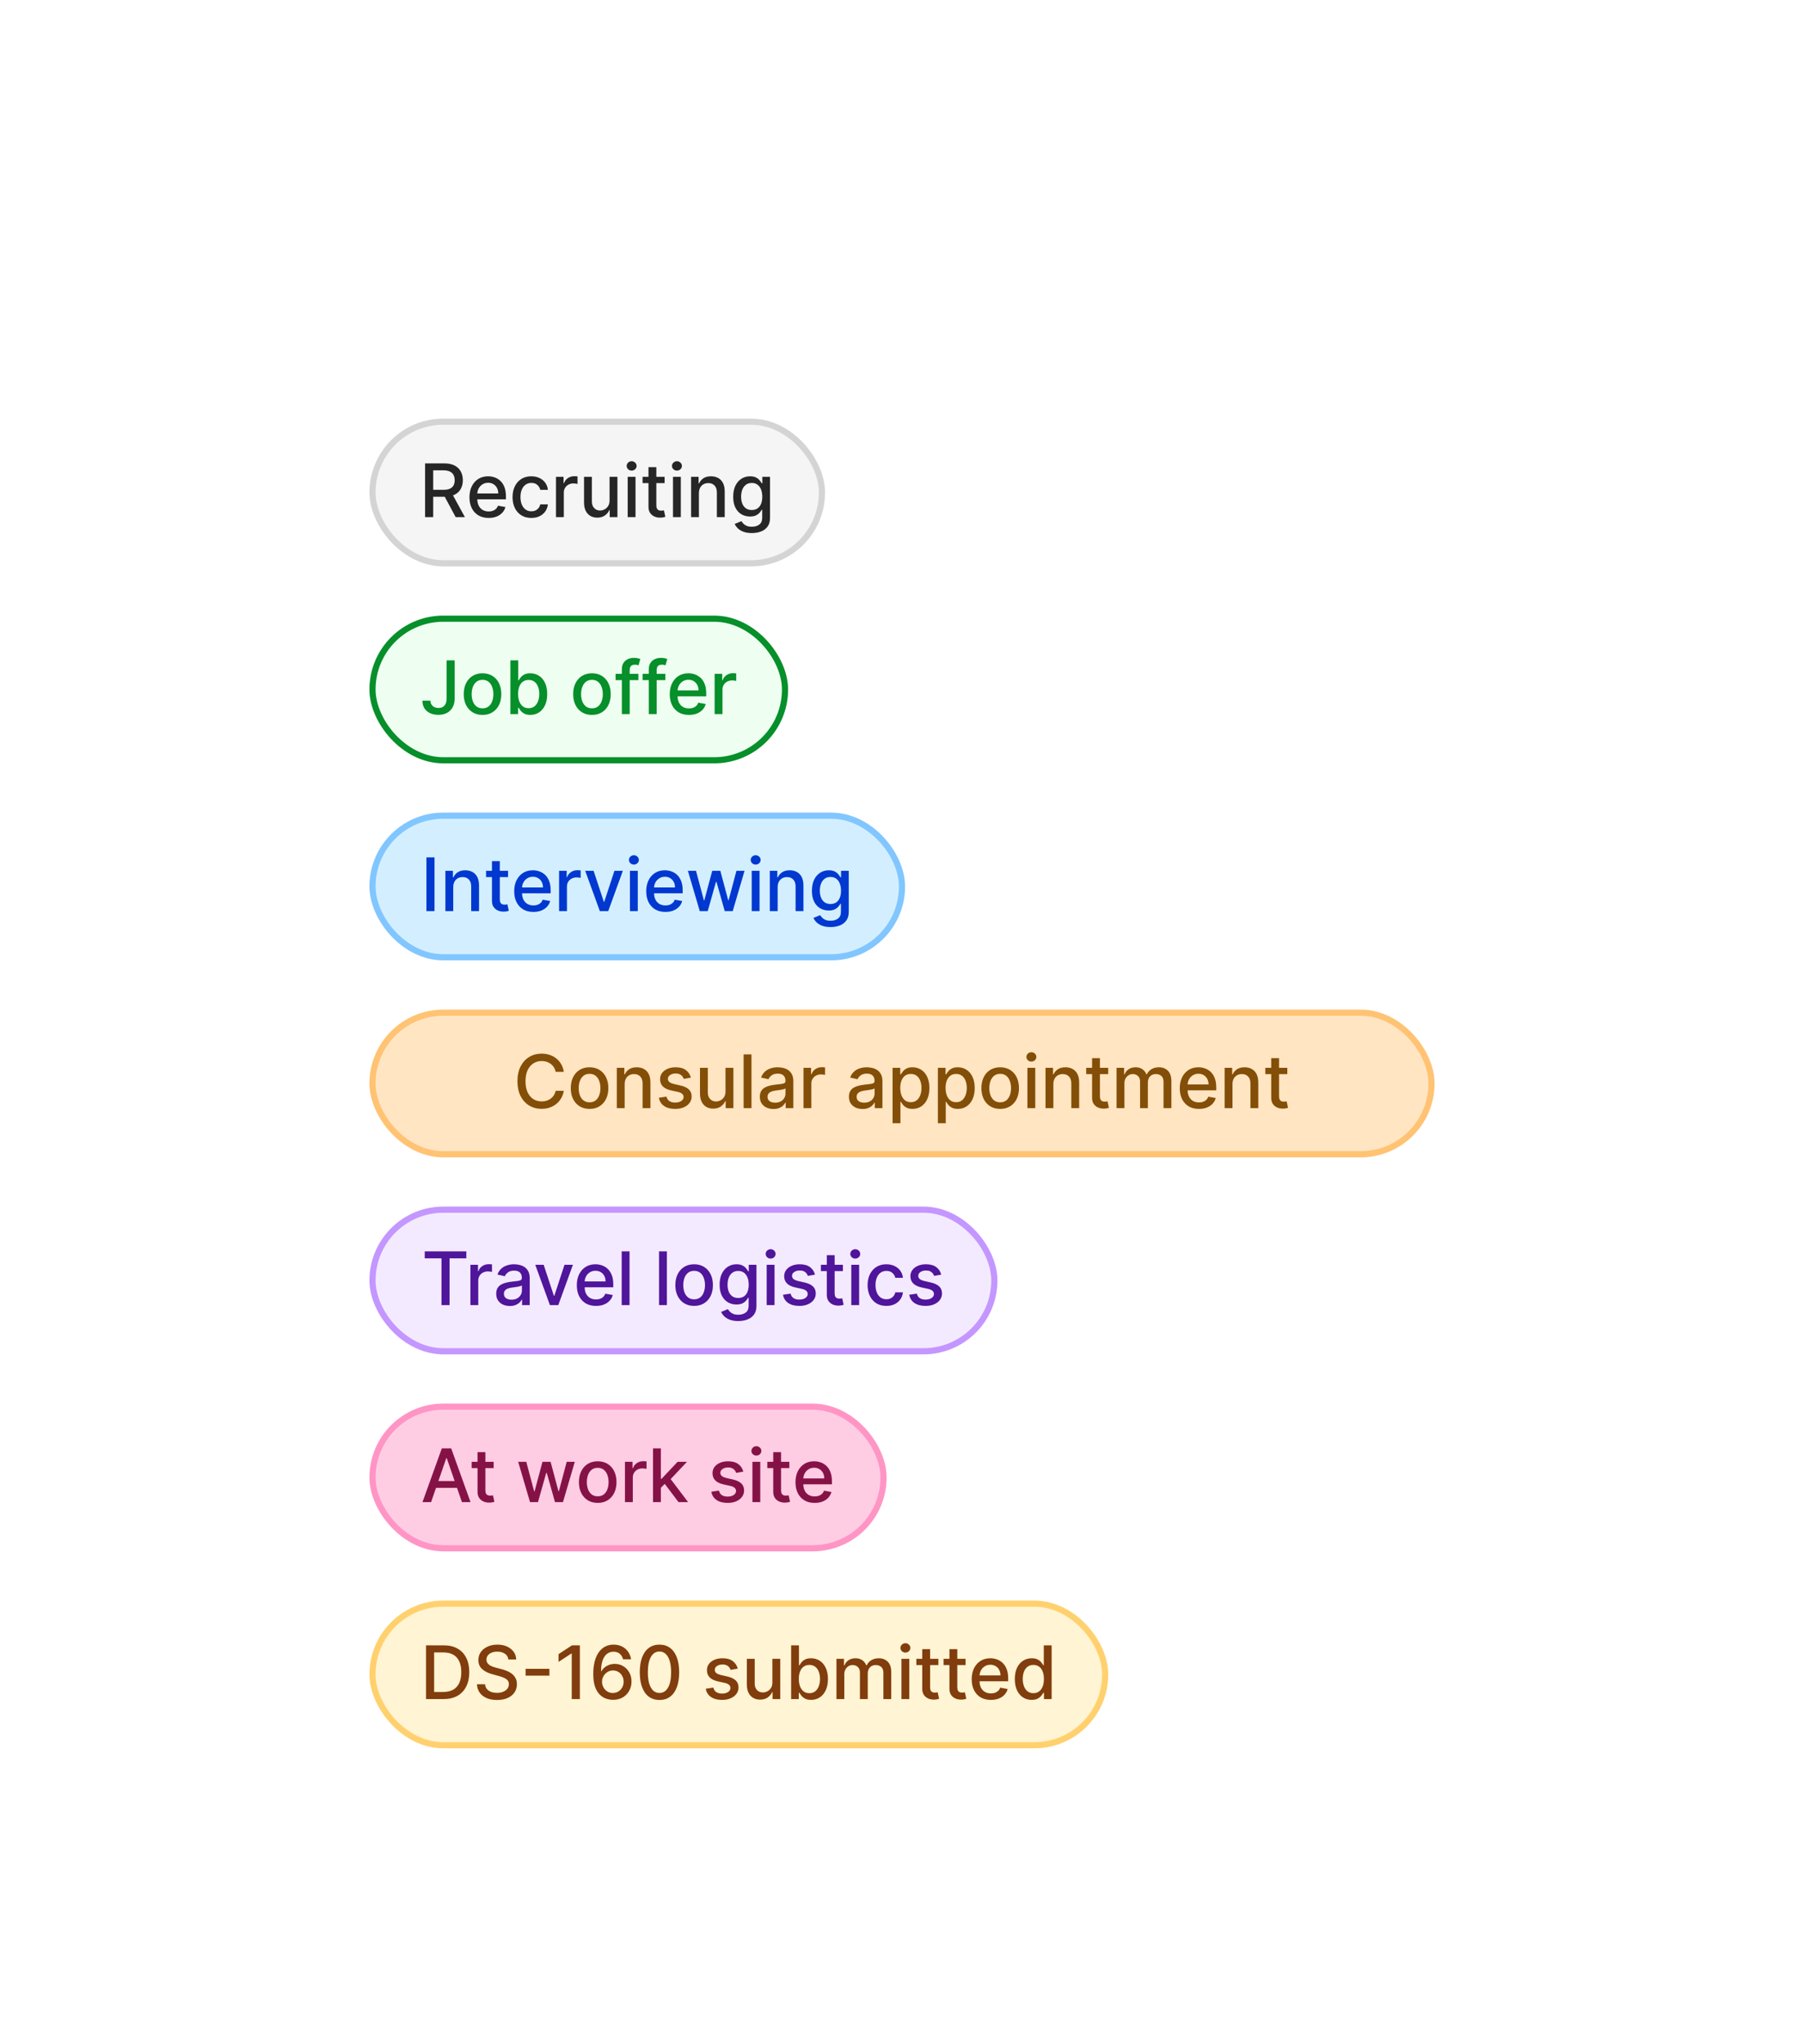 <svg width="293" height="332" viewBox="0 0 293 332" fill="none" xmlns="http://www.w3.org/2000/svg">
<g filter="url(#filter0_dd_753_75627)">
<rect x="36" y="20" width="221" height="264" rx="16" fill="white" shape-rendering="crispEdges"/>
<rect x="60.5" y="44.5" width="73" height="23" rx="11.5" fill="#F5F5F5"/>
<rect x="60.5" y="44.5" width="73" height="23" rx="11.5" stroke="#D4D4D4"/>
<path d="M69.042 60V51.273H72.153C72.829 51.273 73.39 51.389 73.836 51.622C74.285 51.855 74.62 52.178 74.842 52.59C75.063 52.999 75.174 53.472 75.174 54.008C75.174 54.543 75.062 55.013 74.837 55.419C74.616 55.822 74.281 56.136 73.832 56.361C73.386 56.585 72.825 56.697 72.148 56.697H69.792V55.564H72.029C72.455 55.564 72.802 55.503 73.069 55.381C73.339 55.258 73.536 55.081 73.661 54.848C73.786 54.615 73.849 54.335 73.849 54.008C73.849 53.679 73.785 53.394 73.657 53.152C73.532 52.91 73.335 52.726 73.065 52.598C72.798 52.467 72.447 52.402 72.012 52.402H70.359V60H69.042ZM73.35 56.062L75.507 60H74.007L71.893 56.062H73.35ZM79.365 60.132C78.72 60.132 78.165 59.994 77.699 59.719C77.236 59.44 76.878 59.05 76.625 58.547C76.375 58.041 76.25 57.449 76.25 56.77C76.25 56.099 76.375 55.508 76.625 54.997C76.878 54.486 77.23 54.087 77.682 53.8C78.136 53.513 78.668 53.369 79.276 53.369C79.645 53.369 80.003 53.43 80.35 53.553C80.696 53.675 81.007 53.867 81.283 54.128C81.558 54.389 81.776 54.729 81.935 55.146C82.094 55.561 82.173 56.065 82.173 56.659V57.111H76.97V56.156H80.925C80.925 55.821 80.857 55.524 80.72 55.266C80.584 55.004 80.392 54.798 80.145 54.648C79.901 54.497 79.614 54.422 79.284 54.422C78.926 54.422 78.614 54.51 78.347 54.686C78.082 54.859 77.878 55.087 77.733 55.368C77.591 55.646 77.52 55.949 77.52 56.276V57.021C77.52 57.459 77.597 57.831 77.75 58.138C77.906 58.445 78.124 58.679 78.402 58.841C78.68 59 79.006 59.08 79.378 59.08C79.619 59.08 79.84 59.045 80.038 58.977C80.237 58.906 80.409 58.801 80.554 58.662C80.699 58.523 80.81 58.351 80.886 58.146L82.092 58.364C81.996 58.719 81.823 59.03 81.573 59.297C81.325 59.561 81.014 59.767 80.639 59.915C80.267 60.06 79.842 60.132 79.365 60.132ZM86.296 60.132C85.663 60.132 85.117 59.989 84.66 59.702C84.205 59.412 83.856 59.013 83.612 58.504C83.367 57.996 83.245 57.413 83.245 56.757C83.245 56.092 83.37 55.506 83.62 54.997C83.87 54.486 84.222 54.087 84.677 53.8C85.131 53.513 85.667 53.369 86.283 53.369C86.781 53.369 87.224 53.462 87.613 53.646C88.002 53.828 88.316 54.084 88.555 54.413C88.796 54.743 88.94 55.128 88.985 55.568H87.745C87.677 55.261 87.521 54.997 87.276 54.776C87.035 54.554 86.711 54.443 86.305 54.443C85.95 54.443 85.638 54.537 85.371 54.724C85.107 54.909 84.901 55.173 84.754 55.517C84.606 55.858 84.532 56.261 84.532 56.727C84.532 57.205 84.604 57.617 84.749 57.963C84.894 58.31 85.099 58.578 85.363 58.769C85.63 58.959 85.944 59.054 86.305 59.054C86.546 59.054 86.765 59.01 86.961 58.922C87.16 58.831 87.326 58.702 87.46 58.534C87.596 58.367 87.691 58.165 87.745 57.929H88.985C88.94 58.352 88.802 58.73 88.572 59.062C88.342 59.395 88.033 59.656 87.647 59.847C87.263 60.037 86.813 60.132 86.296 60.132ZM90.3 60V53.455H91.531V54.494H91.599C91.719 54.142 91.929 53.865 92.23 53.663C92.534 53.459 92.878 53.356 93.261 53.356C93.341 53.356 93.435 53.359 93.543 53.365C93.653 53.371 93.74 53.378 93.802 53.386V54.605C93.751 54.591 93.66 54.575 93.53 54.558C93.399 54.538 93.268 54.528 93.138 54.528C92.837 54.528 92.568 54.592 92.332 54.72C92.099 54.845 91.915 55.02 91.778 55.244C91.642 55.466 91.574 55.719 91.574 56.003V60H90.3ZM99.003 57.285V53.455H100.282V60H99.029V58.867H98.961C98.81 59.216 98.569 59.507 98.236 59.74C97.907 59.97 97.496 60.085 97.005 60.085C96.584 60.085 96.212 59.993 95.888 59.808C95.567 59.621 95.314 59.344 95.13 58.977C94.948 58.611 94.857 58.158 94.857 57.618V53.455H96.131V57.465C96.131 57.91 96.255 58.266 96.502 58.53C96.749 58.794 97.07 58.926 97.465 58.926C97.704 58.926 97.941 58.867 98.177 58.747C98.415 58.628 98.613 58.447 98.769 58.206C98.928 57.965 99.006 57.658 99.003 57.285ZM101.946 60V53.455H103.22V60H101.946ZM102.589 52.445C102.368 52.445 102.177 52.371 102.018 52.223C101.862 52.072 101.784 51.894 101.784 51.686C101.784 51.476 101.862 51.297 102.018 51.149C102.177 50.999 102.368 50.923 102.589 50.923C102.811 50.923 103 50.999 103.156 51.149C103.315 51.297 103.395 51.476 103.395 51.686C103.395 51.894 103.315 52.072 103.156 52.223C103 52.371 102.811 52.445 102.589 52.445ZM107.941 53.455V54.477H104.366V53.455H107.941ZM105.325 51.886H106.599V58.078C106.599 58.325 106.636 58.511 106.71 58.636C106.784 58.758 106.879 58.842 106.995 58.888C107.115 58.93 107.244 58.952 107.383 58.952C107.486 58.952 107.575 58.945 107.652 58.93C107.728 58.916 107.788 58.905 107.831 58.896L108.061 59.949C107.987 59.977 107.882 60.006 107.745 60.034C107.609 60.065 107.439 60.082 107.234 60.085C106.899 60.091 106.586 60.031 106.297 59.906C106.007 59.781 105.772 59.588 105.593 59.327C105.415 59.065 105.325 58.737 105.325 58.342V51.886ZM109.303 60V53.455H110.577V60H109.303ZM109.946 52.445C109.725 52.445 109.534 52.371 109.375 52.223C109.219 52.072 109.141 51.894 109.141 51.686C109.141 51.476 109.219 51.297 109.375 51.149C109.534 50.999 109.725 50.923 109.946 50.923C110.168 50.923 110.357 50.999 110.513 51.149C110.672 51.297 110.752 51.476 110.752 51.686C110.752 51.894 110.672 52.072 110.513 52.223C110.357 52.371 110.168 52.445 109.946 52.445ZM113.517 56.114V60H112.243V53.455H113.466V54.52H113.547C113.698 54.173 113.934 53.895 114.255 53.685C114.578 53.474 114.986 53.369 115.478 53.369C115.924 53.369 116.314 53.463 116.649 53.651C116.985 53.835 117.245 54.111 117.429 54.477C117.614 54.844 117.706 55.297 117.706 55.837V60H116.432V55.99C116.432 55.516 116.309 55.145 116.061 54.878C115.814 54.608 115.475 54.473 115.043 54.473C114.747 54.473 114.485 54.537 114.255 54.665C114.027 54.793 113.847 54.98 113.713 55.227C113.583 55.472 113.517 55.767 113.517 56.114ZM122.111 62.591C121.592 62.591 121.144 62.523 120.769 62.386C120.397 62.25 120.093 62.07 119.857 61.845C119.621 61.621 119.445 61.375 119.329 61.108L120.424 60.656C120.501 60.781 120.603 60.913 120.731 61.053C120.861 61.195 121.038 61.315 121.259 61.415C121.484 61.514 121.772 61.564 122.124 61.564C122.607 61.564 123.006 61.446 123.322 61.21C123.637 60.977 123.795 60.605 123.795 60.094V58.807H123.714C123.637 58.946 123.526 59.101 123.381 59.271C123.239 59.442 123.043 59.59 122.793 59.715C122.543 59.84 122.218 59.902 121.817 59.902C121.3 59.902 120.834 59.781 120.42 59.54C120.008 59.295 119.681 58.936 119.44 58.462C119.201 57.984 119.082 57.398 119.082 56.702C119.082 56.006 119.199 55.409 119.435 54.912C119.674 54.415 120.001 54.034 120.415 53.77C120.83 53.503 121.3 53.369 121.826 53.369C122.232 53.369 122.56 53.438 122.81 53.574C123.06 53.707 123.255 53.864 123.394 54.043C123.536 54.222 123.646 54.379 123.722 54.516H123.816V53.455H125.065V60.145C125.065 60.707 124.934 61.169 124.672 61.53C124.411 61.891 124.057 62.158 123.611 62.331C123.168 62.504 122.668 62.591 122.111 62.591ZM122.099 58.845C122.465 58.845 122.775 58.76 123.028 58.59C123.283 58.416 123.476 58.169 123.607 57.848C123.741 57.524 123.807 57.136 123.807 56.685C123.807 56.244 123.742 55.856 123.611 55.521C123.481 55.186 123.289 54.925 123.036 54.737C122.783 54.547 122.471 54.452 122.099 54.452C121.715 54.452 121.396 54.551 121.14 54.75C120.884 54.946 120.691 55.213 120.56 55.551C120.432 55.889 120.369 56.267 120.369 56.685C120.369 57.114 120.434 57.49 120.565 57.814C120.695 58.138 120.888 58.391 121.144 58.572C121.403 58.754 121.721 58.845 122.099 58.845Z" fill="#262626"/>
<rect x="60.5" y="76.5" width="67" height="23" rx="11.5" fill="#EEFFF1"/>
<rect x="60.5" y="76.5" width="67" height="23" rx="11.5" stroke="#068F2A"/>
<path d="M72.533 83.273H73.846V89.46C73.846 90.02 73.735 90.499 73.513 90.896C73.294 91.294 72.986 91.598 72.588 91.808C72.191 92.016 71.725 92.119 71.191 92.119C70.699 92.119 70.257 92.03 69.865 91.851C69.476 91.672 69.168 91.412 68.941 91.071C68.716 90.727 68.604 90.31 68.604 89.818H69.912C69.912 90.06 69.968 90.269 70.079 90.445C70.192 90.621 70.347 90.758 70.543 90.858C70.742 90.954 70.969 91.003 71.225 91.003C71.503 91.003 71.739 90.945 71.932 90.828C72.128 90.709 72.277 90.534 72.38 90.304C72.482 90.074 72.533 89.793 72.533 89.46V83.273ZM78.369 92.132C77.755 92.132 77.22 91.992 76.762 91.71C76.305 91.429 75.95 91.035 75.697 90.53C75.444 90.024 75.318 89.433 75.318 88.757C75.318 88.078 75.444 87.484 75.697 86.976C75.95 86.467 76.305 86.072 76.762 85.791C77.22 85.51 77.755 85.369 78.369 85.369C78.983 85.369 79.518 85.51 79.975 85.791C80.433 86.072 80.788 86.467 81.041 86.976C81.294 87.484 81.42 88.078 81.42 88.757C81.42 89.433 81.294 90.024 81.041 90.53C80.788 91.035 80.433 91.429 79.975 91.71C79.518 91.992 78.983 92.132 78.369 92.132ZM78.373 91.062C78.771 91.062 79.1 90.957 79.362 90.747C79.623 90.537 79.816 90.257 79.941 89.908C80.069 89.558 80.133 89.173 80.133 88.753C80.133 88.335 80.069 87.952 79.941 87.602C79.816 87.25 79.623 86.967 79.362 86.754C79.1 86.541 78.771 86.435 78.373 86.435C77.973 86.435 77.64 86.541 77.376 86.754C77.115 86.967 76.92 87.25 76.792 87.602C76.667 87.952 76.605 88.335 76.605 88.753C76.605 89.173 76.667 89.558 76.792 89.908C76.92 90.257 77.115 90.537 77.376 90.747C77.64 90.957 77.973 91.062 78.373 91.062ZM82.897 92V83.273H84.171V86.516H84.248C84.321 86.379 84.428 86.222 84.567 86.043C84.706 85.864 84.899 85.707 85.147 85.574C85.394 85.438 85.721 85.369 86.127 85.369C86.655 85.369 87.127 85.503 87.541 85.77C87.956 86.037 88.281 86.422 88.517 86.925C88.756 87.428 88.875 88.033 88.875 88.74C88.875 89.447 88.757 90.054 88.522 90.56C88.286 91.062 87.962 91.45 87.55 91.723C87.138 91.993 86.668 92.128 86.139 92.128C85.742 92.128 85.416 92.061 85.164 91.928C84.914 91.794 84.718 91.638 84.576 91.459C84.433 91.28 84.324 91.121 84.248 90.981H84.141V92H82.897ZM84.145 88.727C84.145 89.188 84.212 89.591 84.346 89.938C84.479 90.284 84.672 90.555 84.925 90.751C85.178 90.945 85.487 91.041 85.854 91.041C86.235 91.041 86.553 90.94 86.808 90.739C87.064 90.534 87.257 90.257 87.388 89.908C87.522 89.558 87.588 89.165 87.588 88.727C87.588 88.296 87.523 87.908 87.392 87.564C87.264 87.22 87.071 86.949 86.813 86.75C86.557 86.551 86.237 86.452 85.854 86.452C85.485 86.452 85.172 86.547 84.916 86.737C84.664 86.928 84.472 87.193 84.341 87.534C84.21 87.875 84.145 88.273 84.145 88.727ZM96.143 92.132C95.529 92.132 94.994 91.992 94.536 91.71C94.079 91.429 93.724 91.035 93.471 90.53C93.218 90.024 93.092 89.433 93.092 88.757C93.092 88.078 93.218 87.484 93.471 86.976C93.724 86.467 94.079 86.072 94.536 85.791C94.994 85.51 95.529 85.369 96.143 85.369C96.757 85.369 97.292 85.51 97.749 85.791C98.207 86.072 98.562 86.467 98.815 86.976C99.068 87.484 99.194 88.078 99.194 88.757C99.194 89.433 99.068 90.024 98.815 90.53C98.562 91.035 98.207 91.429 97.749 91.71C97.292 91.992 96.757 92.132 96.143 92.132ZM96.147 91.062C96.545 91.062 96.874 90.957 97.136 90.747C97.397 90.537 97.59 90.257 97.715 89.908C97.843 89.558 97.907 89.173 97.907 88.753C97.907 88.335 97.843 87.952 97.715 87.602C97.59 87.25 97.397 86.967 97.136 86.754C96.874 86.541 96.545 86.435 96.147 86.435C95.747 86.435 95.414 86.541 95.15 86.754C94.889 86.967 94.694 87.25 94.566 87.602C94.441 87.952 94.379 88.335 94.379 88.753C94.379 89.173 94.441 89.558 94.566 89.908C94.694 90.257 94.889 90.537 95.15 90.747C95.414 90.957 95.747 91.062 96.147 91.062ZM103.683 85.454V86.477H99.984V85.454H103.683ZM100.999 92V84.696C100.999 84.287 101.088 83.947 101.267 83.678C101.446 83.405 101.683 83.202 101.979 83.068C102.274 82.932 102.595 82.864 102.942 82.864C103.198 82.864 103.416 82.885 103.598 82.928C103.78 82.967 103.915 83.004 104.003 83.038L103.705 84.07C103.645 84.053 103.568 84.033 103.475 84.01C103.381 83.984 103.267 83.972 103.134 83.972C102.824 83.972 102.602 84.048 102.469 84.202C102.338 84.355 102.273 84.577 102.273 84.867V92H100.999ZM108.065 85.454V86.477H104.366V85.454H108.065ZM105.38 92V84.696C105.38 84.287 105.47 83.947 105.649 83.678C105.828 83.405 106.065 83.202 106.36 83.068C106.656 82.932 106.977 82.864 107.324 82.864C107.579 82.864 107.798 82.885 107.98 82.928C108.162 82.967 108.297 83.004 108.385 83.038L108.086 84.07C108.027 84.053 107.95 84.033 107.856 84.01C107.762 83.984 107.649 83.972 107.515 83.972C107.206 83.972 106.984 84.048 106.851 84.202C106.72 84.355 106.655 84.577 106.655 84.867V92H105.38ZM111.895 92.132C111.25 92.132 110.695 91.994 110.229 91.719C109.766 91.44 109.408 91.05 109.155 90.547C108.905 90.041 108.78 89.449 108.78 88.77C108.78 88.099 108.905 87.508 109.155 86.997C109.408 86.486 109.76 86.087 110.212 85.8C110.666 85.513 111.197 85.369 111.805 85.369C112.175 85.369 112.533 85.43 112.879 85.553C113.226 85.675 113.537 85.867 113.813 86.128C114.088 86.389 114.305 86.729 114.464 87.146C114.624 87.561 114.703 88.065 114.703 88.659V89.111H109.5V88.156H113.455C113.455 87.821 113.386 87.524 113.25 87.266C113.114 87.004 112.922 86.798 112.675 86.648C112.43 86.497 112.143 86.422 111.814 86.422C111.456 86.422 111.143 86.51 110.876 86.686C110.612 86.859 110.408 87.087 110.263 87.368C110.121 87.646 110.05 87.949 110.05 88.276V89.021C110.05 89.459 110.126 89.831 110.28 90.138C110.436 90.445 110.653 90.679 110.932 90.841C111.21 91 111.536 91.079 111.908 91.079C112.149 91.079 112.369 91.046 112.568 90.977C112.767 90.906 112.939 90.801 113.084 90.662C113.229 90.523 113.339 90.351 113.416 90.146L114.622 90.364C114.526 90.719 114.352 91.03 114.102 91.297C113.855 91.561 113.544 91.767 113.169 91.915C112.797 92.06 112.372 92.132 111.895 92.132ZM116.069 92V85.454H117.3V86.494H117.369C117.488 86.142 117.698 85.865 117.999 85.663C118.303 85.459 118.647 85.356 119.03 85.356C119.11 85.356 119.204 85.359 119.312 85.365C119.423 85.371 119.509 85.378 119.572 85.386V86.605C119.521 86.591 119.43 86.575 119.299 86.558C119.168 86.538 119.038 86.528 118.907 86.528C118.606 86.528 118.337 86.592 118.102 86.72C117.869 86.845 117.684 87.02 117.548 87.244C117.411 87.466 117.343 87.719 117.343 88.003V92H116.069Z" fill="#068F2A"/>
<rect x="60.5" y="108.5" width="86" height="23" rx="11.5" fill="#D3EFFF"/>
<rect x="60.5" y="108.5" width="86" height="23" rx="11.5" stroke="#81C6FF"/>
<path d="M70.573 115.273V124H69.256V115.273H70.573ZM73.614 120.114V124H72.34V117.455H73.563V118.52H73.644C73.795 118.173 74.031 117.895 74.352 117.685C74.675 117.474 75.083 117.369 75.575 117.369C76.02 117.369 76.411 117.463 76.746 117.651C77.082 117.835 77.341 118.111 77.526 118.477C77.711 118.844 77.803 119.297 77.803 119.837V124H76.529V119.99C76.529 119.516 76.406 119.145 76.158 118.878C75.911 118.608 75.572 118.473 75.14 118.473C74.844 118.473 74.582 118.537 74.352 118.665C74.124 118.793 73.944 118.98 73.81 119.227C73.68 119.472 73.614 119.767 73.614 120.114ZM82.519 117.455V118.477H78.944V117.455H82.519ZM79.903 115.886H81.177V122.078C81.177 122.325 81.214 122.511 81.288 122.636C81.362 122.759 81.457 122.842 81.573 122.888C81.693 122.93 81.822 122.952 81.961 122.952C82.063 122.952 82.153 122.945 82.23 122.93C82.306 122.916 82.366 122.905 82.409 122.896L82.639 123.949C82.565 123.977 82.46 124.006 82.323 124.034C82.187 124.065 82.016 124.082 81.812 124.085C81.477 124.091 81.164 124.031 80.874 123.906C80.585 123.781 80.35 123.588 80.171 123.327C79.992 123.065 79.903 122.737 79.903 122.342V115.886ZM86.632 124.132C85.987 124.132 85.431 123.994 84.965 123.719C84.502 123.44 84.144 123.05 83.891 122.547C83.641 122.041 83.516 121.449 83.516 120.77C83.516 120.099 83.641 119.509 83.891 118.997C84.144 118.486 84.497 118.087 84.948 117.8C85.403 117.513 85.934 117.369 86.542 117.369C86.911 117.369 87.269 117.43 87.616 117.553C87.963 117.675 88.274 117.866 88.549 118.128C88.825 118.389 89.042 118.729 89.201 119.146C89.36 119.561 89.44 120.065 89.44 120.659V121.111H84.237V120.156H88.191C88.191 119.821 88.123 119.524 87.987 119.266C87.85 119.004 87.659 118.798 87.411 118.648C87.167 118.497 86.88 118.422 86.551 118.422C86.193 118.422 85.88 118.51 85.613 118.686C85.349 118.859 85.144 119.087 84.999 119.368C84.857 119.646 84.786 119.949 84.786 120.276V121.021C84.786 121.459 84.863 121.831 85.016 122.138C85.173 122.445 85.39 122.679 85.668 122.841C85.947 123 86.272 123.08 86.644 123.08C86.886 123.08 87.106 123.045 87.305 122.977C87.504 122.906 87.676 122.801 87.82 122.662C87.965 122.523 88.076 122.351 88.153 122.146L89.359 122.364C89.262 122.719 89.089 123.03 88.839 123.297C88.592 123.561 88.281 123.767 87.906 123.915C87.534 124.06 87.109 124.132 86.632 124.132ZM90.805 124V117.455H92.037V118.494H92.105C92.225 118.142 92.435 117.865 92.736 117.663C93.04 117.459 93.384 117.357 93.767 117.357C93.847 117.357 93.94 117.359 94.048 117.365C94.159 117.371 94.246 117.378 94.308 117.386V118.605C94.257 118.591 94.166 118.575 94.036 118.558C93.905 118.538 93.774 118.528 93.644 118.528C93.342 118.528 93.074 118.592 92.838 118.72C92.605 118.845 92.421 119.02 92.284 119.244C92.148 119.466 92.08 119.719 92.08 120.003V124H90.805ZM101.162 117.455L98.788 124H97.424L95.046 117.455H96.414L98.072 122.491H98.14L99.794 117.455H101.162ZM102.311 124V117.455H103.585V124H102.311ZM102.955 116.445C102.733 116.445 102.543 116.371 102.383 116.223C102.227 116.072 102.149 115.893 102.149 115.686C102.149 115.476 102.227 115.297 102.383 115.149C102.543 114.999 102.733 114.923 102.955 114.923C103.176 114.923 103.365 114.999 103.521 115.149C103.68 115.297 103.76 115.476 103.76 115.686C103.76 115.893 103.68 116.072 103.521 116.223C103.365 116.371 103.176 116.445 102.955 116.445ZM108.072 124.132C107.427 124.132 106.872 123.994 106.406 123.719C105.943 123.44 105.585 123.05 105.332 122.547C105.082 122.041 104.957 121.449 104.957 120.77C104.957 120.099 105.082 119.509 105.332 118.997C105.585 118.486 105.937 118.087 106.389 117.8C106.844 117.513 107.375 117.369 107.983 117.369C108.352 117.369 108.71 117.43 109.057 117.553C109.403 117.675 109.714 117.866 109.99 118.128C110.266 118.389 110.483 118.729 110.642 119.146C110.801 119.561 110.881 120.065 110.881 120.659V121.111H105.677V120.156H109.632C109.632 119.821 109.564 119.524 109.427 119.266C109.291 119.004 109.099 118.798 108.852 118.648C108.608 118.497 108.321 118.422 107.991 118.422C107.633 118.422 107.321 118.51 107.054 118.686C106.79 118.859 106.585 119.087 106.44 119.368C106.298 119.646 106.227 119.949 106.227 120.276V121.021C106.227 121.459 106.304 121.831 106.457 122.138C106.614 122.445 106.831 122.679 107.109 122.841C107.388 123 107.713 123.08 108.085 123.08C108.327 123.08 108.547 123.045 108.746 122.977C108.945 122.906 109.116 122.801 109.261 122.662C109.406 122.523 109.517 122.351 109.594 122.146L110.8 122.364C110.703 122.719 110.53 123.03 110.28 123.297C110.033 123.561 109.722 123.767 109.347 123.915C108.974 124.06 108.55 124.132 108.072 124.132ZM113.654 124L111.727 117.455H113.044L114.327 122.261H114.391L115.678 117.455H116.995L118.273 122.24H118.337L119.611 117.455H120.928L119.006 124H117.706L116.377 119.274H116.279L114.949 124H113.654ZM122.089 124V117.455H123.363V124H122.089ZM122.732 116.445C122.511 116.445 122.32 116.371 122.161 116.223C122.005 116.072 121.927 115.893 121.927 115.686C121.927 115.476 122.005 115.297 122.161 115.149C122.32 114.999 122.511 114.923 122.732 114.923C122.954 114.923 123.143 114.999 123.299 115.149C123.458 115.297 123.538 115.476 123.538 115.686C123.538 115.893 123.458 116.072 123.299 116.223C123.143 116.371 122.954 116.445 122.732 116.445ZM126.303 120.114V124H125.029V117.455H126.252V118.52H126.333C126.484 118.173 126.72 117.895 127.041 117.685C127.364 117.474 127.772 117.369 128.264 117.369C128.71 117.369 129.1 117.463 129.435 117.651C129.771 117.835 130.031 118.111 130.215 118.477C130.4 118.844 130.492 119.297 130.492 119.837V124H129.218V119.99C129.218 119.516 129.095 119.145 128.847 118.878C128.6 118.608 128.261 118.473 127.829 118.473C127.533 118.473 127.271 118.537 127.041 118.665C126.813 118.793 126.633 118.98 126.499 119.227C126.369 119.472 126.303 119.767 126.303 120.114ZM134.897 126.591C134.378 126.591 133.93 126.523 133.555 126.386C133.183 126.25 132.879 126.07 132.643 125.845C132.407 125.621 132.231 125.375 132.115 125.108L133.21 124.656C133.287 124.781 133.389 124.913 133.517 125.053C133.647 125.195 133.824 125.315 134.045 125.415C134.27 125.514 134.558 125.564 134.91 125.564C135.393 125.564 135.792 125.446 136.108 125.21C136.423 124.977 136.581 124.605 136.581 124.094V122.807H136.5C136.423 122.946 136.312 123.101 136.167 123.271C136.025 123.442 135.829 123.589 135.579 123.714C135.329 123.839 135.004 123.902 134.603 123.902C134.086 123.902 133.62 123.781 133.206 123.54C132.794 123.295 132.467 122.936 132.226 122.462C131.987 121.984 131.868 121.398 131.868 120.702C131.868 120.006 131.985 119.409 132.221 118.912C132.46 118.415 132.787 118.034 133.201 117.77C133.616 117.503 134.086 117.369 134.612 117.369C135.018 117.369 135.346 117.438 135.596 117.574C135.846 117.707 136.041 117.864 136.18 118.043C136.322 118.222 136.431 118.379 136.508 118.516H136.602V117.455H137.851V124.145C137.851 124.707 137.72 125.169 137.458 125.53C137.197 125.891 136.843 126.158 136.397 126.331C135.954 126.504 135.454 126.591 134.897 126.591ZM134.885 122.845C135.251 122.845 135.561 122.76 135.814 122.589C136.069 122.416 136.262 122.169 136.393 121.848C136.527 121.524 136.593 121.136 136.593 120.685C136.593 120.244 136.528 119.857 136.397 119.521C136.267 119.186 136.075 118.925 135.822 118.737C135.569 118.547 135.257 118.452 134.885 118.452C134.501 118.452 134.181 118.551 133.926 118.75C133.67 118.946 133.477 119.213 133.346 119.551C133.218 119.889 133.155 120.267 133.155 120.685C133.155 121.114 133.22 121.49 133.351 121.814C133.481 122.138 133.674 122.391 133.93 122.572C134.189 122.754 134.507 122.845 134.885 122.845Z" fill="#0038D0"/>
<rect x="60.5" y="140.5" width="172" height="23" rx="11.5" fill="#FFE5C2"/>
<rect x="60.5" y="140.5" width="172" height="23" rx="11.5" stroke="#FFC373"/>
<path d="M91.572 150.111H90.242C90.191 149.827 90.096 149.577 89.957 149.361C89.817 149.145 89.647 148.962 89.445 148.811C89.243 148.661 89.018 148.547 88.768 148.47C88.52 148.393 88.258 148.355 87.979 148.355C87.476 148.355 87.026 148.482 86.628 148.734C86.234 148.987 85.921 149.358 85.691 149.847C85.464 150.335 85.35 150.932 85.35 151.636C85.35 152.347 85.464 152.946 85.691 153.435C85.921 153.923 86.235 154.293 86.633 154.543C87.03 154.793 87.478 154.918 87.975 154.918C88.251 154.918 88.512 154.881 88.759 154.807C89.009 154.73 89.235 154.618 89.437 154.47C89.638 154.322 89.809 154.142 89.948 153.929C90.09 153.713 90.188 153.466 90.242 153.188L91.572 153.192C91.501 153.621 91.363 154.016 91.158 154.376C90.957 154.734 90.697 155.044 90.378 155.305C90.063 155.564 89.702 155.764 89.296 155.906C88.89 156.048 88.447 156.119 87.966 156.119C87.211 156.119 86.537 155.94 85.947 155.582C85.356 155.222 84.89 154.706 84.549 154.036C84.211 153.365 84.042 152.565 84.042 151.636C84.042 150.705 84.212 149.905 84.553 149.237C84.894 148.567 85.36 148.053 85.951 147.695C86.542 147.334 87.214 147.153 87.966 147.153C88.43 147.153 88.861 147.22 89.262 147.354C89.665 147.484 90.028 147.678 90.349 147.933C90.67 148.186 90.935 148.496 91.145 148.862C91.356 149.226 91.498 149.642 91.572 150.111ZM95.754 156.132C95.14 156.132 94.605 155.991 94.147 155.71C93.69 155.429 93.335 155.036 93.082 154.53C92.829 154.024 92.703 153.433 92.703 152.757C92.703 152.078 92.829 151.484 93.082 150.976C93.335 150.467 93.69 150.072 94.147 149.791C94.605 149.51 95.14 149.369 95.754 149.369C96.368 149.369 96.903 149.51 97.361 149.791C97.818 150.072 98.173 150.467 98.426 150.976C98.679 151.484 98.805 152.078 98.805 152.757C98.805 153.433 98.679 154.024 98.426 154.53C98.173 155.036 97.818 155.429 97.361 155.71C96.903 155.991 96.368 156.132 95.754 156.132ZM95.758 155.062C96.156 155.062 96.486 154.957 96.747 154.747C97.008 154.537 97.201 154.257 97.326 153.908C97.454 153.558 97.518 153.173 97.518 152.753C97.518 152.335 97.454 151.952 97.326 151.602C97.201 151.25 97.008 150.967 96.747 150.754C96.486 150.541 96.156 150.435 95.758 150.435C95.358 150.435 95.025 150.541 94.761 150.754C94.5 150.967 94.305 151.25 94.177 151.602C94.052 151.952 93.99 152.335 93.99 152.753C93.99 153.173 94.052 153.558 94.177 153.908C94.305 154.257 94.5 154.537 94.761 154.747C95.025 154.957 95.358 155.062 95.758 155.062ZM101.454 152.114V156H100.179V149.455H101.402V150.52H101.483C101.634 150.173 101.87 149.895 102.191 149.685C102.515 149.474 102.922 149.369 103.414 149.369C103.86 149.369 104.25 149.463 104.586 149.651C104.921 149.835 105.181 150.111 105.366 150.477C105.55 150.844 105.642 151.297 105.642 151.837V156H104.368V151.99C104.368 151.516 104.245 151.145 103.998 150.878C103.75 150.608 103.411 150.473 102.979 150.473C102.684 150.473 102.421 150.537 102.191 150.665C101.964 150.793 101.783 150.98 101.65 151.227C101.519 151.472 101.454 151.767 101.454 152.114ZM112.208 151.053L111.053 151.257C111.005 151.109 110.928 150.969 110.823 150.835C110.721 150.702 110.582 150.592 110.406 150.507C110.229 150.422 110.009 150.379 109.745 150.379C109.384 150.379 109.083 150.46 108.842 150.622C108.6 150.781 108.479 150.987 108.479 151.24C108.479 151.459 108.56 151.635 108.722 151.768C108.884 151.902 109.146 152.011 109.506 152.097L110.546 152.335C111.148 152.474 111.597 152.689 111.893 152.979C112.188 153.268 112.336 153.645 112.336 154.108C112.336 154.5 112.222 154.849 111.995 155.156C111.771 155.46 111.457 155.699 111.053 155.872C110.653 156.045 110.188 156.132 109.66 156.132C108.927 156.132 108.329 155.976 107.866 155.663C107.403 155.348 107.119 154.901 107.014 154.321L108.245 154.134C108.322 154.455 108.479 154.697 108.718 154.862C108.957 155.024 109.268 155.105 109.651 155.105C110.069 155.105 110.403 155.018 110.653 154.845C110.903 154.669 111.028 154.455 111.028 154.202C111.028 153.997 110.951 153.825 110.798 153.686C110.647 153.547 110.416 153.442 110.103 153.371L108.995 153.128C108.384 152.989 107.933 152.767 107.64 152.463C107.35 152.159 107.205 151.774 107.205 151.308C107.205 150.922 107.313 150.584 107.529 150.294C107.745 150.004 108.043 149.778 108.424 149.616C108.805 149.452 109.241 149.369 109.732 149.369C110.44 149.369 110.996 149.523 111.403 149.83C111.809 150.134 112.077 150.541 112.208 151.053ZM117.835 153.286V149.455H119.114V156H117.861V154.866H117.793C117.642 155.216 117.401 155.507 117.068 155.74C116.739 155.97 116.328 156.085 115.837 156.085C115.416 156.085 115.044 155.993 114.72 155.808C114.399 155.621 114.146 155.344 113.962 154.977C113.78 154.611 113.689 154.158 113.689 153.618V149.455H114.963V153.464C114.963 153.911 115.087 154.266 115.334 154.53C115.581 154.794 115.902 154.926 116.297 154.926C116.535 154.926 116.773 154.866 117.008 154.747C117.247 154.628 117.445 154.447 117.601 154.206C117.76 153.964 117.838 153.658 117.835 153.286ZM122.052 147.273V156H120.778V147.273H122.052ZM125.623 156.145C125.208 156.145 124.833 156.068 124.498 155.915C124.162 155.759 123.897 155.533 123.701 155.237C123.508 154.942 123.411 154.58 123.411 154.151C123.411 153.781 123.482 153.477 123.624 153.239C123.766 153 123.958 152.811 124.199 152.672C124.441 152.533 124.711 152.428 125.009 152.357C125.307 152.286 125.611 152.232 125.921 152.195C126.313 152.149 126.631 152.112 126.876 152.084C127.12 152.053 127.297 152.003 127.408 151.935C127.519 151.866 127.574 151.756 127.574 151.602V151.572C127.574 151.2 127.469 150.912 127.259 150.707C127.052 150.503 126.742 150.401 126.33 150.401C125.901 150.401 125.563 150.496 125.316 150.686C125.072 150.874 124.903 151.082 124.809 151.312L123.611 151.04C123.753 150.642 123.961 150.321 124.234 150.077C124.509 149.83 124.826 149.651 125.184 149.54C125.542 149.426 125.918 149.369 126.313 149.369C126.574 149.369 126.851 149.401 127.144 149.463C127.439 149.523 127.715 149.634 127.971 149.795C128.229 149.957 128.441 150.189 128.606 150.49C128.77 150.788 128.853 151.176 128.853 151.653V156H127.609V155.105H127.557C127.475 155.27 127.351 155.432 127.187 155.591C127.022 155.75 126.81 155.882 126.552 155.987C126.293 156.092 125.984 156.145 125.623 156.145ZM125.9 155.122C126.252 155.122 126.553 155.053 126.803 154.913C127.056 154.774 127.248 154.592 127.378 154.368C127.512 154.141 127.579 153.898 127.579 153.639V152.795C127.533 152.841 127.445 152.884 127.314 152.923C127.187 152.96 127.04 152.993 126.876 153.021C126.711 153.047 126.55 153.071 126.394 153.094C126.238 153.114 126.107 153.131 126.002 153.145C125.755 153.176 125.529 153.229 125.324 153.303C125.123 153.376 124.961 153.483 124.839 153.622C124.719 153.759 124.66 153.94 124.66 154.168C124.66 154.483 124.776 154.722 125.009 154.884C125.242 155.043 125.539 155.122 125.9 155.122ZM130.502 156V149.455H131.733V150.494H131.802C131.921 150.142 132.131 149.865 132.432 149.663C132.736 149.459 133.08 149.357 133.464 149.357C133.543 149.357 133.637 149.359 133.745 149.365C133.856 149.371 133.942 149.378 134.005 149.386V150.605C133.954 150.591 133.863 150.575 133.732 150.558C133.601 150.538 133.471 150.528 133.34 150.528C133.039 150.528 132.77 150.592 132.535 150.72C132.302 150.845 132.117 151.02 131.981 151.244C131.844 151.466 131.776 151.719 131.776 152.003V156H130.502ZM140.092 156.145C139.677 156.145 139.302 156.068 138.967 155.915C138.632 155.759 138.366 155.533 138.17 155.237C137.977 154.942 137.88 154.58 137.88 154.151C137.88 153.781 137.951 153.477 138.093 153.239C138.235 153 138.427 152.811 138.669 152.672C138.91 152.533 139.18 152.428 139.478 152.357C139.777 152.286 140.081 152.232 140.39 152.195C140.782 152.149 141.101 152.112 141.345 152.084C141.589 152.053 141.767 152.003 141.878 151.935C141.988 151.866 142.044 151.756 142.044 151.602V151.572C142.044 151.2 141.939 150.912 141.728 150.707C141.521 150.503 141.211 150.401 140.799 150.401C140.37 150.401 140.032 150.496 139.785 150.686C139.541 150.874 139.372 151.082 139.278 151.312L138.081 151.04C138.223 150.642 138.43 150.321 138.703 150.077C138.978 149.83 139.295 149.651 139.653 149.54C140.011 149.426 140.387 149.369 140.782 149.369C141.044 149.369 141.321 149.401 141.613 149.463C141.909 149.523 142.184 149.634 142.44 149.795C142.699 149.957 142.91 150.189 143.075 150.49C143.24 150.788 143.322 151.176 143.322 151.653V156H142.078V155.105H142.027C141.944 155.27 141.821 155.432 141.656 155.591C141.491 155.75 141.28 155.882 141.021 155.987C140.762 156.092 140.453 156.145 140.092 156.145ZM140.369 155.122C140.721 155.122 141.022 155.053 141.272 154.913C141.525 154.774 141.717 154.592 141.848 154.368C141.981 154.141 142.048 153.898 142.048 153.639V152.795C142.003 152.841 141.914 152.884 141.784 152.923C141.656 152.96 141.51 152.993 141.345 153.021C141.18 153.047 141.02 153.071 140.863 153.094C140.707 153.114 140.576 153.131 140.471 153.145C140.224 153.176 139.998 153.229 139.794 153.303C139.592 153.376 139.43 153.483 139.308 153.622C139.189 153.759 139.129 153.94 139.129 154.168C139.129 154.483 139.245 154.722 139.478 154.884C139.711 155.043 140.008 155.122 140.369 155.122ZM144.971 158.455V149.455H146.216V150.516H146.322C146.396 150.379 146.502 150.222 146.642 150.043C146.781 149.864 146.974 149.707 147.221 149.574C147.468 149.438 147.795 149.369 148.201 149.369C148.73 149.369 149.201 149.503 149.616 149.77C150.031 150.037 150.356 150.422 150.592 150.925C150.831 151.428 150.95 152.033 150.95 152.74C150.95 153.447 150.832 154.054 150.596 154.56C150.36 155.062 150.037 155.45 149.625 155.723C149.213 155.993 148.743 156.128 148.214 156.128C147.816 156.128 147.491 156.061 147.238 155.928C146.988 155.794 146.792 155.638 146.65 155.459C146.508 155.28 146.399 155.121 146.322 154.982H146.245V158.455H144.971ZM146.22 152.727C146.22 153.187 146.287 153.591 146.42 153.938C146.554 154.284 146.747 154.555 147 154.751C147.252 154.945 147.562 155.041 147.929 155.041C148.309 155.041 148.627 154.94 148.883 154.739C149.139 154.534 149.332 154.257 149.463 153.908C149.596 153.558 149.663 153.165 149.663 152.727C149.663 152.295 149.598 151.908 149.467 151.564C149.339 151.22 149.146 150.949 148.887 150.75C148.632 150.551 148.312 150.452 147.929 150.452C147.559 150.452 147.247 150.547 146.991 150.737C146.738 150.928 146.546 151.193 146.416 151.534C146.285 151.875 146.22 152.273 146.22 152.727ZM152.329 158.455V149.455H153.574V150.516H153.68C153.754 150.379 153.861 150.222 154 150.043C154.139 149.864 154.332 149.707 154.579 149.574C154.827 149.438 155.153 149.369 155.56 149.369C156.088 149.369 156.56 149.503 156.974 149.77C157.389 150.037 157.714 150.422 157.95 150.925C158.189 151.428 158.308 152.033 158.308 152.74C158.308 153.447 158.19 154.054 157.954 154.56C157.719 155.062 157.395 155.45 156.983 155.723C156.571 155.993 156.101 156.128 155.572 156.128C155.175 156.128 154.849 156.061 154.597 155.928C154.347 155.794 154.15 155.638 154.008 155.459C153.866 155.28 153.757 155.121 153.68 154.982H153.604V158.455H152.329ZM153.578 152.727C153.578 153.187 153.645 153.591 153.778 153.938C153.912 154.284 154.105 154.555 154.358 154.751C154.611 154.945 154.92 155.041 155.287 155.041C155.668 155.041 155.986 154.94 156.241 154.739C156.497 154.534 156.69 154.257 156.821 153.908C156.954 153.558 157.021 153.165 157.021 152.727C157.021 152.295 156.956 151.908 156.825 151.564C156.697 151.22 156.504 150.949 156.246 150.75C155.99 150.551 155.67 150.452 155.287 150.452C154.918 150.452 154.605 150.547 154.349 150.737C154.097 150.928 153.905 151.193 153.774 151.534C153.643 151.875 153.578 152.273 153.578 152.727ZM162.445 156.132C161.831 156.132 161.296 155.991 160.838 155.71C160.381 155.429 160.026 155.036 159.773 154.53C159.52 154.024 159.394 153.433 159.394 152.757C159.394 152.078 159.52 151.484 159.773 150.976C160.026 150.467 160.381 150.072 160.838 149.791C161.296 149.51 161.831 149.369 162.445 149.369C163.058 149.369 163.594 149.51 164.051 149.791C164.509 150.072 164.864 150.467 165.117 150.976C165.37 151.484 165.496 152.078 165.496 152.757C165.496 153.433 165.37 154.024 165.117 154.53C164.864 155.036 164.509 155.429 164.051 155.71C163.594 155.991 163.058 156.132 162.445 156.132ZM162.449 155.062C162.847 155.062 163.176 154.957 163.438 154.747C163.699 154.537 163.892 154.257 164.017 153.908C164.145 153.558 164.209 153.173 164.209 152.753C164.209 152.335 164.145 151.952 164.017 151.602C163.892 151.25 163.699 150.967 163.438 150.754C163.176 150.541 162.847 150.435 162.449 150.435C162.049 150.435 161.716 150.541 161.452 150.754C161.191 150.967 160.996 151.25 160.868 151.602C160.743 151.952 160.681 152.335 160.681 152.753C160.681 153.173 160.743 153.558 160.868 153.908C160.996 154.257 161.191 154.537 161.452 154.747C161.716 154.957 162.049 155.062 162.449 155.062ZM166.87 156V149.455H168.144V156H166.87ZM167.514 148.445C167.292 148.445 167.102 148.371 166.943 148.223C166.786 148.072 166.708 147.893 166.708 147.686C166.708 147.476 166.786 147.297 166.943 147.149C167.102 146.999 167.292 146.923 167.514 146.923C167.735 146.923 167.924 146.999 168.08 147.149C168.239 147.297 168.319 147.476 168.319 147.686C168.319 147.893 168.239 148.072 168.08 148.223C167.924 148.371 167.735 148.445 167.514 148.445ZM171.085 152.114V156H169.81V149.455H171.033V150.52H171.114C171.265 150.173 171.501 149.895 171.822 149.685C172.146 149.474 172.553 149.369 173.045 149.369C173.491 149.369 173.881 149.463 174.217 149.651C174.552 149.835 174.812 150.111 174.997 150.477C175.181 150.844 175.274 151.297 175.274 151.837V156H173.999V151.99C173.999 151.516 173.876 151.145 173.629 150.878C173.381 150.608 173.042 150.473 172.61 150.473C172.315 150.473 172.052 150.537 171.822 150.665C171.595 150.793 171.414 150.98 171.281 151.227C171.15 151.472 171.085 151.767 171.085 152.114ZM179.99 149.455V150.477H176.414V149.455H179.99ZM177.373 147.886H178.647V154.078C178.647 154.325 178.684 154.511 178.758 154.636C178.832 154.759 178.927 154.842 179.044 154.888C179.163 154.93 179.292 154.952 179.431 154.952C179.534 154.952 179.623 154.945 179.7 154.93C179.777 154.916 179.836 154.905 179.879 154.896L180.109 155.949C180.035 155.977 179.93 156.006 179.794 156.034C179.657 156.065 179.487 156.082 179.282 156.085C178.947 156.091 178.635 156.031 178.345 155.906C178.055 155.781 177.821 155.588 177.642 155.327C177.463 155.065 177.373 154.737 177.373 154.342V147.886ZM181.351 156V149.455H182.574V150.52H182.655C182.792 150.159 183.015 149.878 183.324 149.676C183.634 149.472 184.005 149.369 184.436 149.369C184.874 149.369 185.24 149.472 185.536 149.676C185.834 149.881 186.054 150.162 186.196 150.52H186.265C186.421 150.17 186.669 149.892 187.01 149.685C187.351 149.474 187.757 149.369 188.229 149.369C188.823 149.369 189.307 149.555 189.682 149.928C190.06 150.3 190.249 150.861 190.249 151.611V156H188.975V151.73C188.975 151.287 188.854 150.966 188.613 150.767C188.371 150.568 188.083 150.469 187.747 150.469C187.333 150.469 187.01 150.597 186.78 150.852C186.55 151.105 186.435 151.43 186.435 151.828V156H185.165V151.649C185.165 151.294 185.054 151.009 184.833 150.793C184.611 150.577 184.323 150.469 183.968 150.469C183.726 150.469 183.503 150.533 183.299 150.661C183.097 150.786 182.934 150.96 182.809 151.185C182.686 151.409 182.625 151.669 182.625 151.964V156H181.351ZM194.73 156.132C194.085 156.132 193.529 155.994 193.063 155.719C192.6 155.44 192.242 155.05 191.99 154.547C191.74 154.041 191.615 153.449 191.615 152.77C191.615 152.099 191.74 151.509 191.99 150.997C192.242 150.486 192.595 150.087 193.046 149.8C193.501 149.513 194.032 149.369 194.64 149.369C195.009 149.369 195.367 149.43 195.714 149.553C196.061 149.675 196.372 149.866 196.647 150.128C196.923 150.389 197.14 150.729 197.299 151.146C197.458 151.561 197.538 152.065 197.538 152.659V153.111H192.335V152.156H196.289C196.289 151.821 196.221 151.524 196.085 151.266C195.948 151.004 195.757 150.798 195.509 150.648C195.265 150.497 194.978 150.422 194.649 150.422C194.291 150.422 193.978 150.51 193.711 150.686C193.447 150.859 193.242 151.087 193.098 151.368C192.956 151.646 192.884 151.949 192.884 152.276V153.021C192.884 153.459 192.961 153.831 193.115 154.138C193.271 154.445 193.488 154.679 193.767 154.841C194.045 155 194.37 155.08 194.742 155.08C194.984 155.08 195.204 155.045 195.403 154.977C195.602 154.906 195.774 154.801 195.919 154.662C196.063 154.523 196.174 154.351 196.251 154.146L197.457 154.364C197.36 154.719 197.187 155.03 196.937 155.297C196.69 155.561 196.379 155.767 196.004 155.915C195.632 156.06 195.207 156.132 194.73 156.132ZM200.178 152.114V156H198.904V149.455H200.127V150.52H200.208C200.358 150.173 200.594 149.895 200.915 149.685C201.239 149.474 201.647 149.369 202.138 149.369C202.584 149.369 202.975 149.463 203.31 149.651C203.645 149.835 203.905 150.111 204.09 150.477C204.274 150.844 204.367 151.297 204.367 151.837V156H203.093V151.99C203.093 151.516 202.969 151.145 202.722 150.878C202.475 150.608 202.135 150.473 201.703 150.473C201.408 150.473 201.145 150.537 200.915 150.665C200.688 150.793 200.507 150.98 200.374 151.227C200.243 151.472 200.178 151.767 200.178 152.114ZM209.083 149.455V150.477H205.508V149.455H209.083ZM206.466 147.886H207.741V154.078C207.741 154.325 207.777 154.511 207.851 154.636C207.925 154.759 208.02 154.842 208.137 154.888C208.256 154.93 208.385 154.952 208.525 154.952C208.627 154.952 208.716 154.945 208.793 154.93C208.87 154.916 208.929 154.905 208.972 154.896L209.202 155.949C209.128 155.977 209.023 156.006 208.887 156.034C208.75 156.065 208.58 156.082 208.375 156.085C208.04 156.091 207.728 156.031 207.438 155.906C207.148 155.781 206.914 155.588 206.735 155.327C206.556 155.065 206.466 154.737 206.466 154.342V147.886Z" fill="#834E07"/>
<rect x="60.5" y="172.5" width="101" height="23" rx="11.5" fill="#F3EAFF"/>
<rect x="60.5" y="172.5" width="101" height="23" rx="11.5" stroke="#C496FF"/>
<path d="M68.986 180.406V179.273H75.74V180.406H73.017V188H71.705V180.406H68.986ZM76.403 188V181.455H77.634V182.494H77.703C77.822 182.142 78.032 181.865 78.333 181.663C78.637 181.459 78.981 181.357 79.365 181.357C79.444 181.357 79.538 181.359 79.646 181.365C79.757 181.371 79.843 181.378 79.906 181.386V182.605C79.855 182.591 79.764 182.575 79.633 182.558C79.502 182.538 79.372 182.528 79.241 182.528C78.94 182.528 78.671 182.592 78.436 182.72C78.203 182.845 78.018 183.02 77.882 183.244C77.745 183.466 77.677 183.719 77.677 184.003V188H76.403ZM82.807 188.145C82.392 188.145 82.017 188.068 81.682 187.915C81.346 187.759 81.081 187.533 80.885 187.237C80.692 186.942 80.595 186.58 80.595 186.151C80.595 185.781 80.666 185.477 80.808 185.239C80.95 185 81.142 184.811 81.383 184.672C81.625 184.533 81.895 184.428 82.193 184.357C82.491 184.286 82.795 184.232 83.105 184.195C83.497 184.149 83.815 184.112 84.059 184.084C84.304 184.053 84.481 184.003 84.592 183.935C84.703 183.866 84.758 183.756 84.758 183.602V183.572C84.758 183.2 84.653 182.912 84.443 182.707C84.236 182.503 83.926 182.401 83.514 182.401C83.085 182.401 82.747 182.496 82.5 182.686C82.255 182.874 82.086 183.082 81.993 183.312L80.795 183.04C80.937 182.642 81.145 182.321 81.417 182.077C81.693 181.83 82.01 181.651 82.368 181.54C82.726 181.426 83.102 181.369 83.497 181.369C83.758 181.369 84.035 181.401 84.328 181.463C84.623 181.523 84.899 181.634 85.155 181.795C85.413 181.957 85.625 182.189 85.79 182.49C85.954 182.788 86.037 183.176 86.037 183.653V188H84.792V187.105H84.741C84.659 187.27 84.535 187.432 84.371 187.591C84.206 187.75 83.994 187.882 83.736 187.987C83.477 188.092 83.167 188.145 82.807 188.145ZM83.084 187.122C83.436 187.122 83.737 187.053 83.987 186.913C84.24 186.774 84.432 186.592 84.562 186.368C84.696 186.141 84.763 185.898 84.763 185.639V184.795C84.717 184.841 84.629 184.884 84.498 184.923C84.371 184.96 84.224 184.993 84.059 185.021C83.895 185.047 83.734 185.071 83.578 185.094C83.422 185.114 83.291 185.131 83.186 185.145C82.939 185.176 82.713 185.229 82.508 185.303C82.307 185.376 82.145 185.483 82.022 185.622C81.903 185.759 81.844 185.94 81.844 186.168C81.844 186.483 81.96 186.722 82.193 186.884C82.426 187.043 82.723 187.122 83.084 187.122ZM93.051 181.455L90.677 188H89.314L86.936 181.455H88.304L89.961 186.491H90.03L91.683 181.455H93.051ZM96.799 188.132C96.154 188.132 95.598 187.994 95.132 187.719C94.669 187.44 94.311 187.05 94.059 186.547C93.809 186.041 93.684 185.449 93.684 184.77C93.684 184.099 93.809 183.509 94.059 182.997C94.311 182.486 94.664 182.087 95.115 181.8C95.57 181.513 96.101 181.369 96.709 181.369C97.079 181.369 97.436 181.43 97.783 181.553C98.13 181.675 98.441 181.866 98.716 182.128C98.992 182.389 99.209 182.729 99.368 183.146C99.527 183.561 99.607 184.065 99.607 184.659V185.111H94.404V184.156H98.358C98.358 183.821 98.29 183.524 98.154 183.266C98.017 183.004 97.826 182.798 97.579 182.648C97.334 182.497 97.047 182.422 96.718 182.422C96.36 182.422 96.047 182.51 95.78 182.686C95.516 182.859 95.311 183.087 95.167 183.368C95.025 183.646 94.954 183.949 94.954 184.276V185.021C94.954 185.459 95.03 185.831 95.184 186.138C95.34 186.445 95.557 186.679 95.836 186.841C96.114 187 96.439 187.08 96.811 187.08C97.053 187.08 97.273 187.045 97.472 186.977C97.671 186.906 97.843 186.801 97.988 186.662C98.132 186.523 98.243 186.351 98.32 186.146L99.526 186.364C99.429 186.719 99.256 187.03 99.006 187.297C98.759 187.561 98.448 187.767 98.073 187.915C97.701 188.06 97.276 188.132 96.799 188.132ZM102.247 179.273V188H100.973V179.273H102.247ZM108.315 179.273V188H107.041V179.273H108.315ZM112.738 188.132C112.124 188.132 111.589 187.991 111.132 187.71C110.674 187.429 110.319 187.036 110.066 186.53C109.813 186.024 109.687 185.433 109.687 184.757C109.687 184.078 109.813 183.484 110.066 182.976C110.319 182.467 110.674 182.072 111.132 181.791C111.589 181.51 112.124 181.369 112.738 181.369C113.352 181.369 113.887 181.51 114.345 181.791C114.802 182.072 115.157 182.467 115.41 182.976C115.663 183.484 115.789 184.078 115.789 184.757C115.789 185.433 115.663 186.024 115.41 186.53C115.157 187.036 114.802 187.429 114.345 187.71C113.887 187.991 113.352 188.132 112.738 188.132ZM112.742 187.062C113.14 187.062 113.47 186.957 113.731 186.747C113.992 186.537 114.186 186.257 114.311 185.908C114.438 185.558 114.502 185.173 114.502 184.753C114.502 184.335 114.438 183.952 114.311 183.602C114.186 183.25 113.992 182.967 113.731 182.754C113.47 182.541 113.14 182.435 112.742 182.435C112.342 182.435 112.009 182.541 111.745 182.754C111.484 182.967 111.289 183.25 111.161 183.602C111.036 183.952 110.974 184.335 110.974 184.753C110.974 185.173 111.036 185.558 111.161 185.908C111.289 186.257 111.484 186.537 111.745 186.747C112.009 186.957 112.342 187.062 112.742 187.062ZM119.908 190.591C119.388 190.591 118.94 190.523 118.565 190.386C118.193 190.25 117.889 190.07 117.653 189.845C117.418 189.621 117.242 189.375 117.125 189.108L118.22 188.656C118.297 188.781 118.399 188.913 118.527 189.053C118.658 189.195 118.834 189.315 119.055 189.415C119.28 189.514 119.568 189.564 119.921 189.564C120.403 189.564 120.803 189.446 121.118 189.21C121.433 188.977 121.591 188.605 121.591 188.094V186.807H121.51C121.433 186.946 121.323 187.101 121.178 187.271C121.036 187.442 120.84 187.589 120.59 187.714C120.34 187.839 120.014 187.902 119.614 187.902C119.097 187.902 118.631 187.781 118.216 187.54C117.804 187.295 117.477 186.936 117.236 186.462C116.997 185.984 116.878 185.398 116.878 184.702C116.878 184.006 116.996 183.409 117.232 182.912C117.47 182.415 117.797 182.034 118.212 181.77C118.627 181.503 119.097 181.369 119.622 181.369C120.028 181.369 120.357 181.438 120.607 181.574C120.857 181.707 121.051 181.864 121.19 182.043C121.332 182.222 121.442 182.379 121.519 182.516H121.612V181.455H122.861V188.145C122.861 188.707 122.73 189.169 122.469 189.53C122.207 189.891 121.854 190.158 121.408 190.331C120.965 190.504 120.465 190.591 119.908 190.591ZM119.895 186.845C120.261 186.845 120.571 186.76 120.824 186.589C121.08 186.416 121.273 186.169 121.403 185.848C121.537 185.524 121.604 185.136 121.604 184.685C121.604 184.244 121.538 183.857 121.408 183.521C121.277 183.186 121.085 182.925 120.832 182.737C120.58 182.547 120.267 182.452 119.895 182.452C119.511 182.452 119.192 182.551 118.936 182.75C118.68 182.946 118.487 183.213 118.357 183.551C118.229 183.889 118.165 184.267 118.165 184.685C118.165 185.114 118.23 185.49 118.361 185.814C118.492 186.138 118.685 186.391 118.94 186.572C119.199 186.754 119.517 186.845 119.895 186.845ZM124.522 188V181.455H125.796V188H124.522ZM125.165 180.445C124.944 180.445 124.753 180.371 124.594 180.223C124.438 180.072 124.36 179.893 124.36 179.686C124.36 179.476 124.438 179.297 124.594 179.149C124.753 178.999 124.944 178.923 125.165 178.923C125.387 178.923 125.576 178.999 125.732 179.149C125.891 179.297 125.971 179.476 125.971 179.686C125.971 179.893 125.891 180.072 125.732 180.223C125.576 180.371 125.387 180.445 125.165 180.445ZM132.367 183.053L131.212 183.257C131.164 183.109 131.087 182.969 130.982 182.835C130.88 182.702 130.74 182.592 130.564 182.507C130.388 182.422 130.168 182.379 129.904 182.379C129.543 182.379 129.242 182.46 129 182.622C128.759 182.781 128.638 182.987 128.638 183.24C128.638 183.459 128.719 183.635 128.881 183.768C129.043 183.902 129.304 184.011 129.665 184.097L130.705 184.335C131.307 184.474 131.756 184.689 132.051 184.979C132.347 185.268 132.495 185.645 132.495 186.108C132.495 186.5 132.381 186.849 132.154 187.156C131.929 187.46 131.615 187.699 131.212 187.872C130.811 188.045 130.347 188.132 129.819 188.132C129.086 188.132 128.488 187.976 128.024 187.663C127.561 187.348 127.277 186.901 127.172 186.321L128.404 186.134C128.48 186.455 128.638 186.697 128.877 186.862C129.115 187.024 129.426 187.105 129.81 187.105C130.228 187.105 130.561 187.018 130.811 186.845C131.061 186.669 131.186 186.455 131.186 186.202C131.186 185.997 131.11 185.825 130.956 185.686C130.806 185.547 130.574 185.442 130.262 185.371L129.154 185.128C128.543 184.989 128.091 184.767 127.799 184.463C127.509 184.159 127.364 183.774 127.364 183.308C127.364 182.922 127.472 182.584 127.688 182.294C127.904 182.004 128.202 181.778 128.583 181.616C128.963 181.452 129.399 181.369 129.891 181.369C130.598 181.369 131.155 181.523 131.561 181.83C131.968 182.134 132.236 182.541 132.367 183.053ZM136.903 181.455V182.477H133.328V181.455H136.903ZM134.286 179.886H135.561V186.078C135.561 186.325 135.598 186.511 135.671 186.636C135.745 186.759 135.84 186.842 135.957 186.888C136.076 186.93 136.206 186.952 136.345 186.952C136.447 186.952 136.536 186.945 136.613 186.93C136.69 186.916 136.75 186.905 136.792 186.896L137.022 187.949C136.948 187.977 136.843 188.006 136.707 188.034C136.571 188.065 136.4 188.082 136.196 188.085C135.86 188.091 135.548 188.031 135.258 187.906C134.968 187.781 134.734 187.588 134.555 187.327C134.376 187.065 134.286 186.737 134.286 186.342V179.886ZM138.264 188V181.455H139.539V188H138.264ZM138.908 180.445C138.686 180.445 138.496 180.371 138.337 180.223C138.181 180.072 138.102 179.893 138.102 179.686C138.102 179.476 138.181 179.297 138.337 179.149C138.496 178.999 138.686 178.923 138.908 178.923C139.129 178.923 139.318 178.999 139.475 179.149C139.634 179.297 139.713 179.476 139.713 179.686C139.713 179.893 139.634 180.072 139.475 180.223C139.318 180.371 139.129 180.445 138.908 180.445ZM143.962 188.132C143.328 188.132 142.783 187.989 142.325 187.702C141.871 187.412 141.521 187.013 141.277 186.504C141.033 185.996 140.911 185.413 140.911 184.757C140.911 184.092 141.036 183.506 141.286 182.997C141.536 182.486 141.888 182.087 142.342 181.8C142.797 181.513 143.333 181.369 143.949 181.369C144.446 181.369 144.889 181.462 145.279 181.646C145.668 181.828 145.982 182.084 146.22 182.413C146.462 182.743 146.605 183.128 146.651 183.568H145.411C145.342 183.261 145.186 182.997 144.942 182.776C144.7 182.554 144.377 182.443 143.97 182.443C143.615 182.443 143.304 182.537 143.037 182.724C142.773 182.909 142.567 183.173 142.419 183.517C142.271 183.858 142.198 184.261 142.198 184.727C142.198 185.205 142.27 185.616 142.415 185.963C142.56 186.31 142.764 186.578 143.029 186.768C143.296 186.959 143.61 187.054 143.97 187.054C144.212 187.054 144.431 187.01 144.627 186.922C144.825 186.831 144.992 186.702 145.125 186.534C145.262 186.366 145.357 186.165 145.411 185.929H146.651C146.605 186.352 146.467 186.73 146.237 187.062C146.007 187.395 145.699 187.656 145.313 187.847C144.929 188.037 144.479 188.132 143.962 188.132ZM152.87 183.053L151.715 183.257C151.667 183.109 151.59 182.969 151.485 182.835C151.383 182.702 151.244 182.592 151.068 182.507C150.891 182.422 150.671 182.379 150.407 182.379C150.046 182.379 149.745 182.46 149.504 182.622C149.262 182.781 149.141 182.987 149.141 183.24C149.141 183.459 149.222 183.635 149.384 183.768C149.546 183.902 149.808 184.011 150.168 184.097L151.208 184.335C151.81 184.474 152.259 184.689 152.555 184.979C152.85 185.268 152.998 185.645 152.998 186.108C152.998 186.5 152.884 186.849 152.657 187.156C152.433 187.46 152.119 187.699 151.715 187.872C151.315 188.045 150.85 188.132 150.322 188.132C149.589 188.132 148.991 187.976 148.528 187.663C148.065 187.348 147.781 186.901 147.676 186.321L148.907 186.134C148.984 186.455 149.141 186.697 149.38 186.862C149.619 187.024 149.93 187.105 150.313 187.105C150.731 187.105 151.065 187.018 151.315 186.845C151.565 186.669 151.69 186.455 151.69 186.202C151.69 185.997 151.613 185.825 151.46 185.686C151.309 185.547 151.077 185.442 150.765 185.371L149.657 185.128C149.046 184.989 148.595 184.767 148.302 184.463C148.012 184.159 147.867 183.774 147.867 183.308C147.867 182.922 147.975 182.584 148.191 182.294C148.407 182.004 148.705 181.778 149.086 181.616C149.467 181.452 149.903 181.369 150.394 181.369C151.102 181.369 151.658 181.523 152.065 181.83C152.471 182.134 152.739 182.541 152.87 183.053Z" fill="#4F159A"/>
<rect x="60.5" y="204.5" width="83" height="23" rx="11.5" fill="#FFCDE3"/>
<rect x="60.5" y="204.5" width="83" height="23" rx="11.5" stroke="#FF95C5"/>
<path d="M70.017 220H68.619L71.76 211.273H73.281L76.421 220H75.024L72.556 212.858H72.488L70.017 220ZM70.251 216.582H74.785V217.69H70.251V216.582ZM80.177 213.455V214.477H76.602V213.455H80.177ZM77.56 211.886H78.834V218.078C78.834 218.325 78.871 218.511 78.945 218.636C79.019 218.759 79.114 218.842 79.231 218.888C79.35 218.93 79.479 218.952 79.618 218.952C79.721 218.952 79.81 218.945 79.887 218.93C79.964 218.916 80.023 218.905 80.066 218.896L80.296 219.949C80.222 219.977 80.117 220.006 79.981 220.034C79.844 220.065 79.674 220.082 79.469 220.085C79.134 220.091 78.822 220.031 78.532 219.906C78.242 219.781 78.008 219.588 77.829 219.327C77.65 219.065 77.56 218.737 77.56 218.342V211.886ZM86.085 220L84.159 213.455H85.476L86.758 218.261H86.822L88.109 213.455H89.426L90.704 218.24H90.768L92.042 213.455H93.359L91.437 220H90.138L88.808 215.274H88.71L87.38 220H86.085ZM97.078 220.132C96.465 220.132 95.929 219.991 95.472 219.71C95.014 219.429 94.659 219.036 94.406 218.53C94.153 218.024 94.027 217.433 94.027 216.757C94.027 216.078 94.153 215.484 94.406 214.976C94.659 214.467 95.014 214.072 95.472 213.791C95.929 213.51 96.465 213.369 97.078 213.369C97.692 213.369 98.227 213.51 98.685 213.791C99.142 214.072 99.497 214.467 99.75 214.976C100.003 215.484 100.129 216.078 100.129 216.757C100.129 217.433 100.003 218.024 99.75 218.53C99.497 219.036 99.142 219.429 98.685 219.71C98.227 219.991 97.692 220.132 97.078 220.132ZM97.082 219.062C97.48 219.062 97.81 218.957 98.071 218.747C98.332 218.537 98.526 218.257 98.651 217.908C98.778 217.558 98.842 217.173 98.842 216.753C98.842 216.335 98.778 215.952 98.651 215.602C98.526 215.25 98.332 214.967 98.071 214.754C97.81 214.541 97.48 214.435 97.082 214.435C96.682 214.435 96.35 214.541 96.085 214.754C95.824 214.967 95.629 215.25 95.501 215.602C95.376 215.952 95.314 216.335 95.314 216.753C95.314 217.173 95.376 217.558 95.501 217.908C95.629 218.257 95.824 218.537 96.085 218.747C96.35 218.957 96.682 219.062 97.082 219.062ZM101.504 220V213.455H102.735V214.494H102.803C102.923 214.142 103.133 213.865 103.434 213.663C103.738 213.459 104.082 213.357 104.465 213.357C104.545 213.357 104.639 213.359 104.746 213.365C104.857 213.371 104.944 213.378 105.006 213.386V214.605C104.955 214.591 104.864 214.575 104.734 214.558C104.603 214.538 104.472 214.528 104.342 214.528C104.041 214.528 103.772 214.592 103.536 214.72C103.303 214.845 103.119 215.02 102.982 215.244C102.846 215.466 102.778 215.719 102.778 216.003V220H101.504ZM107.233 217.78L107.224 216.224H107.446L110.054 213.455H111.58L108.605 216.608H108.405L107.233 217.78ZM106.061 220V211.273H107.335V220H106.061ZM110.195 220L107.851 216.889L108.729 215.999L111.758 220H110.195ZM120.725 215.053L119.571 215.257C119.522 215.109 119.446 214.969 119.34 214.835C119.238 214.702 119.099 214.592 118.923 214.507C118.747 214.422 118.526 214.379 118.262 214.379C117.901 214.379 117.6 214.46 117.359 214.622C117.117 214.781 116.997 214.987 116.997 215.24C116.997 215.459 117.078 215.635 117.24 215.768C117.401 215.902 117.663 216.011 118.024 216.097L119.063 216.335C119.666 216.474 120.115 216.689 120.41 216.979C120.705 217.268 120.853 217.645 120.853 218.108C120.853 218.5 120.74 218.849 120.512 219.156C120.288 219.46 119.974 219.699 119.571 219.872C119.17 220.045 118.705 220.132 118.177 220.132C117.444 220.132 116.846 219.976 116.383 219.663C115.92 219.348 115.636 218.901 115.531 218.321L116.762 218.134C116.839 218.455 116.997 218.697 117.235 218.862C117.474 219.024 117.785 219.105 118.169 219.105C118.586 219.105 118.92 219.018 119.17 218.845C119.42 218.669 119.545 218.455 119.545 218.202C119.545 217.997 119.468 217.825 119.315 217.686C119.164 217.547 118.933 217.442 118.62 217.371L117.512 217.128C116.901 216.989 116.45 216.767 116.157 216.463C115.867 216.159 115.723 215.774 115.723 215.308C115.723 214.922 115.83 214.584 116.046 214.294C116.262 214.004 116.561 213.778 116.941 213.616C117.322 213.452 117.758 213.369 118.249 213.369C118.957 213.369 119.514 213.523 119.92 213.83C120.326 214.134 120.595 214.541 120.725 215.053ZM122.206 220V213.455H123.48V220H122.206ZM122.85 212.445C122.628 212.445 122.438 212.371 122.279 212.223C122.122 212.072 122.044 211.893 122.044 211.686C122.044 211.476 122.122 211.297 122.279 211.149C122.438 210.999 122.628 210.923 122.85 210.923C123.071 210.923 123.26 210.999 123.416 211.149C123.575 211.297 123.655 211.476 123.655 211.686C123.655 211.893 123.575 212.072 123.416 212.223C123.26 212.371 123.071 212.445 122.85 212.445ZM128.202 213.455V214.477H124.627V213.455H128.202ZM125.585 211.886H126.859V218.078C126.859 218.325 126.896 218.511 126.97 218.636C127.044 218.759 127.139 218.842 127.256 218.888C127.375 218.93 127.504 218.952 127.644 218.952C127.746 218.952 127.835 218.945 127.912 218.93C127.989 218.916 128.048 218.905 128.091 218.896L128.321 219.949C128.247 219.977 128.142 220.006 128.006 220.034C127.869 220.065 127.699 220.082 127.494 220.085C127.159 220.091 126.847 220.031 126.557 219.906C126.267 219.781 126.033 219.588 125.854 219.327C125.675 219.065 125.585 218.737 125.585 218.342V211.886ZM132.314 220.132C131.669 220.132 131.114 219.994 130.648 219.719C130.185 219.44 129.827 219.05 129.574 218.547C129.324 218.041 129.199 217.449 129.199 216.77C129.199 216.099 129.324 215.509 129.574 214.997C129.827 214.486 130.179 214.087 130.631 213.8C131.085 213.513 131.617 213.369 132.224 213.369C132.594 213.369 132.952 213.43 133.298 213.553C133.645 213.675 133.956 213.866 134.232 214.128C134.507 214.389 134.724 214.729 134.884 215.146C135.043 215.561 135.122 216.065 135.122 216.659V217.111H129.919V216.156H133.874C133.874 215.821 133.805 215.524 133.669 215.266C133.533 215.004 133.341 214.798 133.094 214.648C132.849 214.497 132.563 214.422 132.233 214.422C131.875 214.422 131.563 214.51 131.295 214.686C131.031 214.859 130.827 215.087 130.682 215.368C130.54 215.646 130.469 215.949 130.469 216.276V217.021C130.469 217.459 130.545 217.831 130.699 218.138C130.855 218.445 131.072 218.679 131.351 218.841C131.629 219 131.955 219.08 132.327 219.08C132.568 219.08 132.788 219.045 132.987 218.977C133.186 218.906 133.358 218.801 133.503 218.662C133.648 218.523 133.759 218.351 133.835 218.146L135.041 218.364C134.945 218.719 134.771 219.03 134.521 219.297C134.274 219.561 133.963 219.767 133.588 219.915C133.216 220.06 132.791 220.132 132.314 220.132Z" fill="#851246"/>
<rect x="60.5" y="236.5" width="119" height="23" rx="11.5" fill="#FFF4D3"/>
<rect x="60.5" y="236.5" width="119" height="23" rx="11.5" stroke="#FFD16E"/>
<path d="M72.019 252H69.194V243.273H72.109C72.964 243.273 73.698 243.447 74.312 243.797C74.925 244.143 75.395 244.642 75.722 245.293C76.052 245.94 76.216 246.717 76.216 247.624C76.216 248.533 76.05 249.314 75.718 249.967C75.388 250.621 74.911 251.124 74.286 251.476C73.661 251.825 72.906 252 72.019 252ZM70.511 250.849H71.947C72.611 250.849 73.164 250.724 73.604 250.474C74.045 250.222 74.374 249.857 74.593 249.379C74.812 248.899 74.921 248.314 74.921 247.624C74.921 246.939 74.812 246.358 74.593 245.881C74.377 245.403 74.055 245.041 73.626 244.794C73.197 244.547 72.664 244.423 72.028 244.423H70.511V250.849ZM82.566 245.565C82.52 245.162 82.333 244.849 82.003 244.628C81.674 244.403 81.259 244.291 80.759 244.291C80.401 244.291 80.091 244.348 79.83 244.462C79.569 244.572 79.366 244.726 79.221 244.922C79.079 245.115 79.008 245.335 79.008 245.582C79.008 245.79 79.056 245.969 79.153 246.119C79.252 246.27 79.381 246.396 79.54 246.499C79.702 246.598 79.876 246.682 80.06 246.75C80.245 246.815 80.422 246.869 80.593 246.912L81.445 247.134C81.724 247.202 82.009 247.294 82.302 247.411C82.594 247.527 82.866 247.68 83.116 247.871C83.366 248.061 83.567 248.297 83.721 248.578C83.877 248.859 83.955 249.196 83.955 249.588C83.955 250.082 83.827 250.521 83.572 250.905C83.319 251.288 82.951 251.591 82.468 251.812C81.988 252.034 81.407 252.145 80.725 252.145C80.072 252.145 79.506 252.041 79.029 251.834C78.552 251.626 78.178 251.332 77.908 250.952C77.638 250.568 77.489 250.114 77.461 249.588H78.782C78.807 249.903 78.91 250.166 79.089 250.376C79.27 250.584 79.502 250.739 79.783 250.841C80.067 250.94 80.378 250.99 80.716 250.99C81.089 250.99 81.42 250.932 81.709 250.815C82.002 250.696 82.232 250.531 82.4 250.321C82.567 250.108 82.651 249.859 82.651 249.575C82.651 249.317 82.577 249.105 82.43 248.94C82.285 248.776 82.087 248.639 81.837 248.531C81.59 248.423 81.31 248.328 80.998 248.246L79.966 247.964C79.268 247.774 78.714 247.494 78.305 247.125C77.898 246.756 77.695 246.267 77.695 245.659C77.695 245.156 77.832 244.717 78.104 244.342C78.377 243.967 78.746 243.676 79.212 243.469C79.678 243.259 80.204 243.153 80.789 243.153C81.38 243.153 81.901 243.257 82.353 243.464C82.807 243.672 83.165 243.957 83.427 244.321C83.688 244.682 83.824 245.097 83.836 245.565H82.566ZM89.235 247.082V248.19H85.366V247.082H89.235ZM94.179 243.273V252H92.858V244.594H92.807L90.719 245.957V244.696L92.896 243.273H94.179ZM99.539 252.119C99.15 252.114 98.766 252.043 98.388 251.906C98.013 251.77 97.672 251.543 97.365 251.224C97.059 250.906 96.813 250.479 96.628 249.942C96.446 249.405 96.356 248.734 96.356 247.93C96.356 247.169 96.431 246.493 96.581 245.902C96.735 245.311 96.955 244.812 97.242 244.406C97.529 243.997 97.875 243.686 98.282 243.473C98.688 243.26 99.144 243.153 99.65 243.153C100.169 243.153 100.631 243.256 101.034 243.46C101.438 243.665 101.765 243.947 102.015 244.308C102.267 244.669 102.428 245.08 102.496 245.54H101.196C101.108 245.176 100.934 244.879 100.672 244.649C100.411 244.419 100.07 244.304 99.65 244.304C99.01 244.304 98.512 244.582 98.154 245.139C97.799 245.696 97.62 246.47 97.617 247.462H97.681C97.831 247.214 98.016 247.004 98.235 246.831C98.456 246.655 98.704 246.52 98.976 246.426C99.252 246.33 99.542 246.281 99.846 246.281C100.351 246.281 100.809 246.405 101.218 246.652C101.63 246.896 101.958 247.234 102.202 247.666C102.446 248.098 102.569 248.592 102.569 249.149C102.569 249.706 102.442 250.21 102.189 250.662C101.939 251.114 101.587 251.472 101.132 251.736C100.678 251.997 100.147 252.125 99.539 252.119ZM99.534 251.011C99.87 251.011 100.169 250.929 100.434 250.764C100.698 250.599 100.907 250.378 101.06 250.099C101.213 249.821 101.29 249.51 101.29 249.166C101.29 248.831 101.215 248.526 101.064 248.25C100.917 247.974 100.712 247.756 100.451 247.594C100.192 247.432 99.897 247.351 99.564 247.351C99.311 247.351 99.077 247.399 98.861 247.496C98.648 247.592 98.461 247.726 98.299 247.896C98.137 248.067 98.009 248.263 97.915 248.484C97.824 248.703 97.779 248.935 97.779 249.179C97.779 249.506 97.854 249.808 98.005 250.087C98.158 250.365 98.367 250.589 98.631 250.76C98.898 250.928 99.199 251.011 99.534 251.011ZM107.111 252.145C106.438 252.142 105.863 251.964 105.385 251.612C104.908 251.26 104.543 250.747 104.29 250.074C104.037 249.401 103.911 248.589 103.911 247.641C103.911 246.695 104.037 245.886 104.29 245.216C104.546 244.545 104.912 244.034 105.39 243.682C105.87 243.33 106.444 243.153 107.111 243.153C107.779 243.153 108.351 243.331 108.828 243.686C109.306 244.038 109.671 244.55 109.924 245.22C110.179 245.888 110.307 246.695 110.307 247.641C110.307 248.592 110.181 249.405 109.928 250.078C109.675 250.749 109.31 251.261 108.833 251.616C108.355 251.969 107.782 252.145 107.111 252.145ZM107.111 251.007C107.702 251.007 108.164 250.719 108.496 250.142C108.831 249.565 108.999 248.732 108.999 247.641C108.999 246.916 108.922 246.304 108.769 245.804C108.618 245.301 108.401 244.92 108.117 244.662C107.836 244.401 107.5 244.27 107.111 244.27C106.523 244.27 106.061 244.56 105.726 245.139C105.391 245.719 105.222 246.553 105.219 247.641C105.219 248.368 105.294 248.983 105.445 249.486C105.598 249.986 105.816 250.365 106.097 250.624C106.378 250.879 106.716 251.007 107.111 251.007ZM119.821 247.053L118.666 247.257C118.617 247.109 118.541 246.969 118.436 246.835C118.333 246.702 118.194 246.592 118.018 246.507C117.842 246.422 117.622 246.379 117.357 246.379C116.997 246.379 116.696 246.46 116.454 246.622C116.213 246.781 116.092 246.987 116.092 247.24C116.092 247.459 116.173 247.635 116.335 247.768C116.497 247.902 116.758 248.011 117.119 248.097L118.159 248.335C118.761 248.474 119.21 248.689 119.505 248.979C119.801 249.268 119.948 249.645 119.948 250.108C119.948 250.5 119.835 250.849 119.607 251.156C119.383 251.46 119.069 251.699 118.666 251.872C118.265 252.045 117.801 252.132 117.272 252.132C116.539 252.132 115.941 251.976 115.478 251.663C115.015 251.348 114.731 250.901 114.626 250.321L115.857 250.134C115.934 250.455 116.092 250.697 116.33 250.862C116.569 251.024 116.88 251.105 117.264 251.105C117.681 251.105 118.015 251.018 118.265 250.845C118.515 250.669 118.64 250.455 118.64 250.202C118.64 249.997 118.563 249.825 118.41 249.686C118.259 249.547 118.028 249.442 117.715 249.371L116.607 249.128C115.997 248.989 115.545 248.767 115.252 248.463C114.963 248.159 114.818 247.774 114.818 247.308C114.818 246.922 114.926 246.584 115.142 246.294C115.357 246.004 115.656 245.778 116.036 245.616C116.417 245.452 116.853 245.369 117.345 245.369C118.052 245.369 118.609 245.523 119.015 245.83C119.421 246.134 119.69 246.541 119.821 247.053ZM125.448 249.286V245.455H126.726V252H125.473V250.866H125.405C125.254 251.216 125.013 251.507 124.681 251.74C124.351 251.97 123.94 252.085 123.449 252.085C123.029 252.085 122.656 251.993 122.333 251.808C122.012 251.621 121.759 251.344 121.574 250.977C121.392 250.611 121.301 250.158 121.301 249.618V245.455H122.575V249.464C122.575 249.911 122.699 250.266 122.946 250.53C123.193 250.794 123.514 250.926 123.909 250.926C124.148 250.926 124.385 250.866 124.621 250.747C124.86 250.628 125.057 250.447 125.213 250.206C125.372 249.964 125.45 249.658 125.448 249.286ZM128.492 252V243.273H129.766V246.516H129.843C129.917 246.379 130.024 246.222 130.163 246.043C130.302 245.864 130.495 245.707 130.742 245.574C130.989 245.438 131.316 245.369 131.722 245.369C132.251 245.369 132.722 245.503 133.137 245.77C133.552 246.037 133.877 246.422 134.113 246.925C134.352 247.428 134.471 248.033 134.471 248.74C134.471 249.447 134.353 250.054 134.117 250.56C133.881 251.062 133.558 251.45 133.146 251.723C132.734 251.993 132.264 252.128 131.735 252.128C131.337 252.128 131.012 252.061 130.759 251.928C130.509 251.794 130.313 251.638 130.171 251.459C130.029 251.28 129.92 251.121 129.843 250.982H129.737V252H128.492ZM129.741 248.727C129.741 249.187 129.808 249.591 129.941 249.938C130.075 250.284 130.268 250.555 130.521 250.751C130.774 250.945 131.083 251.041 131.45 251.041C131.83 251.041 132.149 250.94 132.404 250.739C132.66 250.534 132.853 250.257 132.984 249.908C133.117 249.558 133.184 249.165 133.184 248.727C133.184 248.295 133.119 247.908 132.988 247.564C132.86 247.22 132.667 246.949 132.408 246.75C132.153 246.551 131.833 246.452 131.45 246.452C131.08 246.452 130.768 246.547 130.512 246.737C130.259 246.928 130.068 247.193 129.937 247.534C129.806 247.875 129.741 248.273 129.741 248.727ZM135.854 252V245.455H137.077V246.52H137.158C137.294 246.159 137.517 245.878 137.827 245.676C138.136 245.472 138.507 245.369 138.939 245.369C139.376 245.369 139.743 245.472 140.038 245.676C140.337 245.881 140.557 246.162 140.699 246.52H140.767C140.923 246.17 141.172 245.892 141.513 245.685C141.854 245.474 142.26 245.369 142.732 245.369C143.325 245.369 143.81 245.555 144.185 245.928C144.563 246.3 144.751 246.861 144.751 247.611V252H143.477V247.73C143.477 247.287 143.357 246.966 143.115 246.767C142.874 246.568 142.585 246.469 142.25 246.469C141.835 246.469 141.513 246.597 141.283 246.852C141.053 247.105 140.938 247.43 140.938 247.828V252H139.668V247.649C139.668 247.294 139.557 247.009 139.335 246.793C139.114 246.577 138.825 246.469 138.47 246.469C138.229 246.469 138.006 246.533 137.801 246.661C137.599 246.786 137.436 246.96 137.311 247.185C137.189 247.409 137.128 247.669 137.128 247.964V252H135.854ZM146.411 252V245.455H147.685V252H146.411ZM147.055 244.445C146.833 244.445 146.643 244.371 146.484 244.223C146.327 244.072 146.249 243.893 146.249 243.686C146.249 243.476 146.327 243.297 146.484 243.149C146.643 242.999 146.833 242.923 147.055 242.923C147.276 242.923 147.465 242.999 147.621 243.149C147.781 243.297 147.86 243.476 147.86 243.686C147.86 243.893 147.781 244.072 147.621 244.223C147.465 244.371 147.276 244.445 147.055 244.445ZM152.407 245.455V246.477H148.832V245.455H152.407ZM149.79 243.886H151.065V250.078C151.065 250.325 151.101 250.511 151.175 250.636C151.249 250.759 151.344 250.842 151.461 250.888C151.58 250.93 151.709 250.952 151.849 250.952C151.951 250.952 152.04 250.945 152.117 250.93C152.194 250.916 152.253 250.905 152.296 250.896L152.526 251.949C152.452 251.977 152.347 252.006 152.211 252.034C152.074 252.065 151.904 252.082 151.699 252.085C151.364 252.091 151.052 252.031 150.762 251.906C150.472 251.781 150.238 251.588 150.059 251.327C149.88 251.065 149.79 250.737 149.79 250.342V243.886ZM156.824 245.455V246.477H153.248V245.455H156.824ZM154.207 243.886H155.481V250.078C155.481 250.325 155.518 250.511 155.592 250.636C155.666 250.759 155.761 250.842 155.878 250.888C155.997 250.93 156.126 250.952 156.265 250.952C156.368 250.952 156.457 250.945 156.534 250.93C156.611 250.916 156.67 250.905 156.713 250.896L156.943 251.949C156.869 251.977 156.764 252.006 156.628 252.034C156.491 252.065 156.321 252.082 156.116 252.085C155.781 252.091 155.469 252.031 155.179 251.906C154.889 251.781 154.655 251.588 154.476 251.327C154.297 251.065 154.207 250.737 154.207 250.342V243.886ZM160.936 252.132C160.291 252.132 159.736 251.994 159.27 251.719C158.807 251.44 158.449 251.05 158.196 250.547C157.946 250.041 157.821 249.449 157.821 248.77C157.821 248.099 157.946 247.509 158.196 246.997C158.449 246.486 158.801 246.087 159.253 245.8C159.707 245.513 160.238 245.369 160.846 245.369C161.216 245.369 161.574 245.43 161.92 245.553C162.267 245.675 162.578 245.866 162.853 246.128C163.129 246.389 163.346 246.729 163.505 247.146C163.665 247.561 163.744 248.065 163.744 248.659V249.111H158.541V248.156H162.496C162.496 247.821 162.427 247.524 162.291 247.266C162.155 247.004 161.963 246.798 161.716 246.648C161.471 246.497 161.184 246.422 160.855 246.422C160.497 246.422 160.184 246.51 159.917 246.686C159.653 246.859 159.449 247.087 159.304 247.368C159.162 247.646 159.091 247.949 159.091 248.276V249.021C159.091 249.459 159.167 249.831 159.321 250.138C159.477 250.445 159.694 250.679 159.973 250.841C160.251 251 160.576 251.08 160.949 251.08C161.19 251.08 161.41 251.045 161.609 250.977C161.808 250.906 161.98 250.801 162.125 250.662C162.27 250.523 162.38 250.351 162.457 250.146L163.663 250.364C163.567 250.719 163.393 251.03 163.143 251.297C162.896 251.561 162.585 251.767 162.21 251.915C161.838 252.06 161.413 252.132 160.936 252.132ZM167.56 252.128C167.032 252.128 166.56 251.993 166.145 251.723C165.733 251.45 165.41 251.062 165.174 250.56C164.941 250.054 164.824 249.447 164.824 248.74C164.824 248.033 164.942 247.428 165.178 246.925C165.417 246.422 165.743 246.037 166.158 245.77C166.573 245.503 167.043 245.369 167.569 245.369C167.975 245.369 168.302 245.438 168.549 245.574C168.799 245.707 168.992 245.864 169.128 246.043C169.267 246.222 169.375 246.379 169.452 246.516H169.529V243.273H170.803V252H169.559V250.982H169.452C169.375 251.121 169.265 251.28 169.12 251.459C168.978 251.638 168.782 251.794 168.532 251.928C168.282 252.061 167.958 252.128 167.56 252.128ZM167.841 251.041C168.208 251.041 168.517 250.945 168.77 250.751C169.026 250.555 169.219 250.284 169.35 249.938C169.483 249.591 169.55 249.187 169.55 248.727C169.55 248.273 169.485 247.875 169.354 247.534C169.223 247.193 169.032 246.928 168.779 246.737C168.526 246.547 168.214 246.452 167.841 246.452C167.458 246.452 167.138 246.551 166.883 246.75C166.627 246.949 166.434 247.22 166.303 247.564C166.175 247.908 166.111 248.295 166.111 248.727C166.111 249.165 166.177 249.558 166.307 249.908C166.438 250.257 166.631 250.534 166.887 250.739C167.145 250.94 167.464 251.041 167.841 251.041Z" fill="#813D0D"/>
</g>
<defs>
<filter id="filter0_dd_753_75627" x="0" y="0" width="293" height="336" filterUnits="userSpaceOnUse" color-interpolation-filters="sRGB">
<feFlood flood-opacity="0" result="BackgroundImageFix"/>
<feColorMatrix in="SourceAlpha" type="matrix" values="0 0 0 0 0 0 0 0 0 0 0 0 0 0 0 0 0 0 127 0" result="hardAlpha"/>
<feOffset dy="8"/>
<feGaussianBlur stdDeviation="12"/>
<feComposite in2="hardAlpha" operator="out"/>
<feColorMatrix type="matrix" values="0 0 0 0 0 0 0 0 0 0.22 0 0 0 0 0.816 0 0 0 0.1 0"/>
<feBlend mode="normal" in2="BackgroundImageFix" result="effect1_dropShadow_753_75627"/>
<feColorMatrix in="SourceAlpha" type="matrix" values="0 0 0 0 0 0 0 0 0 0 0 0 0 0 0 0 0 0 127 0" result="hardAlpha"/>
<feMorphology radius="4" operator="dilate" in="SourceAlpha" result="effect2_dropShadow_753_75627"/>
<feOffset dy="16"/>
<feGaussianBlur stdDeviation="16"/>
<feComposite in2="hardAlpha" operator="out"/>
<feColorMatrix type="matrix" values="0 0 0 0 0 0 0 0 0 0.22 0 0 0 0 0.816 0 0 0 0.1 0"/>
<feBlend mode="normal" in2="effect1_dropShadow_753_75627" result="effect2_dropShadow_753_75627"/>
<feBlend mode="normal" in="SourceGraphic" in2="effect2_dropShadow_753_75627" result="shape"/>
</filter>
</defs>
</svg>
